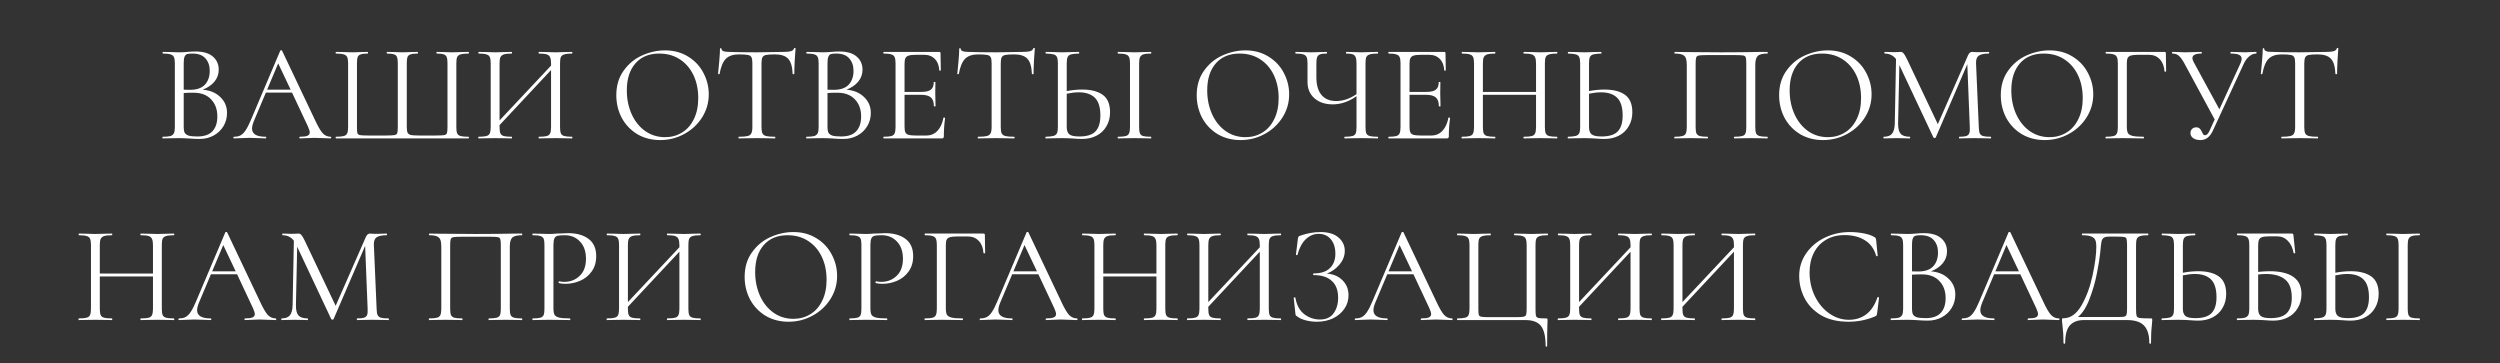 <?xml version="1.0" encoding="UTF-8"?> <svg xmlns="http://www.w3.org/2000/svg" width="289" height="42" viewBox="0 0 289 42" fill="none"><rect x="0" y="0" width="289" height="42" fill="#333333" stroke="none"/> <path d="M23.429 10.368C24.272 10.432 24.949 10.715 25.461 11.216C25.984 11.707 26.245 12.32 26.245 13.056C26.245 13.621 26.107 14.133 25.829 14.592C25.552 15.051 25.168 15.413 24.677 15.68C24.197 15.936 23.659 16.064 23.061 16.064C22.709 16.064 22.325 16.048 21.909 16.016C21.76 16.005 21.584 15.995 21.381 15.984C21.178 15.973 20.954 15.968 20.709 15.968L19.621 15.984C19.429 15.995 19.157 16 18.805 16C18.784 16 18.773 15.968 18.773 15.904C18.773 15.84 18.784 15.808 18.805 15.808C19.21 15.808 19.509 15.781 19.701 15.728C19.893 15.664 20.026 15.557 20.101 15.408C20.176 15.259 20.213 15.024 20.213 14.704V7.296C20.213 6.976 20.176 6.741 20.101 6.592C20.037 6.443 19.909 6.341 19.717 6.288C19.525 6.224 19.232 6.192 18.837 6.192C18.805 6.192 18.789 6.16 18.789 6.096C18.789 6.032 18.805 6 18.837 6L19.621 6.016C20.069 6.037 20.432 6.048 20.709 6.048C20.901 6.048 21.077 6.043 21.237 6.032C21.408 6.021 21.552 6.011 21.669 6C22 5.968 22.309 5.952 22.597 5.952C23.493 5.952 24.165 6.149 24.613 6.544C25.061 6.928 25.285 7.435 25.285 8.064C25.285 8.576 25.12 9.035 24.789 9.44C24.459 9.835 24.005 10.144 23.429 10.368ZM22.245 6.192C21.968 6.192 21.76 6.213 21.621 6.256C21.493 6.299 21.397 6.4 21.333 6.56C21.269 6.72 21.237 6.976 21.237 7.328V10.368L21.957 10.384C22.736 10.384 23.312 10.187 23.685 9.792C24.058 9.387 24.245 8.853 24.245 8.192C24.245 7.595 24.08 7.115 23.749 6.752C23.429 6.379 22.928 6.192 22.245 6.192ZM22.821 15.776C23.6 15.776 24.176 15.579 24.549 15.184C24.933 14.779 25.125 14.203 25.125 13.456C25.125 12.645 24.885 11.989 24.405 11.488C23.936 10.987 23.285 10.731 22.453 10.72C22.112 10.709 21.706 10.72 21.237 10.752V14.704C21.237 14.981 21.274 15.195 21.349 15.344C21.434 15.493 21.589 15.605 21.813 15.68C22.048 15.744 22.384 15.776 22.821 15.776ZM38.223 15.808C38.266 15.808 38.287 15.84 38.287 15.904C38.287 15.968 38.266 16 38.223 16C38.02 16 37.706 15.989 37.279 15.968C36.852 15.947 36.543 15.936 36.351 15.936C36.116 15.936 35.818 15.947 35.455 15.968C35.114 15.989 34.852 16 34.671 16C34.628 16 34.607 15.968 34.607 15.904C34.607 15.84 34.628 15.808 34.671 15.808C35.066 15.808 35.354 15.771 35.535 15.696C35.716 15.621 35.807 15.493 35.807 15.312C35.807 15.163 35.738 14.933 35.599 14.624L33.759 10.704H30.735L29.359 13.968C29.21 14.331 29.135 14.629 29.135 14.864C29.135 15.493 29.658 15.808 30.703 15.808C30.756 15.808 30.783 15.84 30.783 15.904C30.783 15.968 30.756 16 30.703 16C30.511 16 30.234 15.989 29.871 15.968C29.466 15.947 29.114 15.936 28.815 15.936C28.538 15.936 28.218 15.947 27.855 15.968C27.535 15.989 27.268 16 27.055 16C27.002 16 26.975 15.968 26.975 15.904C26.975 15.84 27.002 15.808 27.055 15.808C27.354 15.808 27.604 15.755 27.807 15.648C28.02 15.531 28.218 15.333 28.399 15.056C28.591 14.768 28.799 14.357 29.023 13.824L32.399 5.856C32.42 5.824 32.458 5.808 32.511 5.808C32.564 5.808 32.596 5.824 32.607 5.856L36.383 13.808C36.746 14.597 37.055 15.131 37.311 15.408C37.567 15.675 37.871 15.808 38.223 15.808ZM30.879 10.368H33.599L32.159 7.328L30.879 10.368ZM38.833 16C38.812 16 38.801 15.968 38.801 15.904C38.801 15.84 38.812 15.808 38.833 15.808C39.239 15.808 39.537 15.781 39.729 15.728C39.932 15.675 40.065 15.573 40.129 15.424C40.204 15.264 40.241 15.024 40.241 14.704V7.296C40.241 6.976 40.204 6.741 40.129 6.592C40.065 6.443 39.932 6.341 39.729 6.288C39.537 6.224 39.239 6.192 38.833 6.192C38.812 6.192 38.801 6.16 38.801 6.096C38.801 6.032 38.812 6 38.833 6L39.633 6.016C40.081 6.037 40.444 6.048 40.721 6.048C41.009 6.048 41.367 6.037 41.793 6.016L42.497 6C42.529 6 42.545 6.032 42.545 6.096C42.545 6.16 42.529 6.192 42.497 6.192C42.135 6.192 41.868 6.224 41.697 6.288C41.527 6.341 41.409 6.443 41.345 6.592C41.292 6.741 41.265 6.976 41.265 7.296V14.672C41.265 15.035 41.281 15.275 41.313 15.392C41.356 15.509 41.452 15.584 41.601 15.616C41.751 15.648 42.055 15.664 42.513 15.664H44.657C45.127 15.664 45.441 15.648 45.601 15.616C45.772 15.584 45.879 15.509 45.921 15.392C45.964 15.264 45.985 15.024 45.985 14.672V7.296C45.985 6.976 45.953 6.741 45.889 6.592C45.836 6.443 45.724 6.341 45.553 6.288C45.383 6.224 45.116 6.192 44.753 6.192C44.721 6.192 44.705 6.16 44.705 6.096C44.705 6.032 44.721 6 44.753 6L45.521 6.016C45.948 6.037 46.279 6.048 46.513 6.048C46.78 6.048 47.116 6.037 47.521 6.016L48.273 6C48.305 6 48.321 6.032 48.321 6.096C48.321 6.16 48.305 6.192 48.273 6.192C47.911 6.192 47.639 6.224 47.457 6.288C47.287 6.341 47.169 6.443 47.105 6.592C47.052 6.741 47.025 6.976 47.025 7.296V14.704C47.025 15.013 47.063 15.237 47.137 15.376C47.223 15.504 47.356 15.584 47.537 15.616C47.729 15.648 48.039 15.664 48.465 15.664H50.401C50.881 15.664 51.201 15.648 51.361 15.616C51.521 15.584 51.623 15.509 51.665 15.392C51.708 15.275 51.729 15.035 51.729 14.672V7.296C51.729 6.976 51.697 6.741 51.633 6.592C51.58 6.443 51.468 6.341 51.297 6.288C51.127 6.224 50.86 6.192 50.497 6.192C50.465 6.192 50.449 6.16 50.449 6.096C50.449 6.032 50.465 6 50.497 6L51.233 6.016C51.66 6.037 52.007 6.048 52.273 6.048C52.551 6.048 52.913 6.037 53.361 6.016L54.161 6C54.193 6 54.209 6.032 54.209 6.096C54.209 6.16 54.193 6.192 54.161 6.192C53.756 6.192 53.452 6.224 53.249 6.288C53.057 6.341 52.924 6.443 52.849 6.592C52.785 6.741 52.753 6.976 52.753 7.296V14.704C52.753 15.024 52.785 15.264 52.849 15.424C52.924 15.573 53.057 15.675 53.249 15.728C53.452 15.781 53.756 15.808 54.161 15.808C54.193 15.808 54.209 15.84 54.209 15.904C54.209 15.968 54.193 16 54.161 16H38.833ZM66.134 15.808C66.155 15.808 66.166 15.84 66.166 15.904C66.166 15.968 66.155 16 66.134 16C65.793 16 65.526 15.995 65.334 15.984L64.23 15.968L63.062 15.984C62.87 15.995 62.614 16 62.294 16C62.273 16 62.262 15.968 62.262 15.904C62.262 15.84 62.273 15.808 62.294 15.808C62.71 15.808 63.014 15.781 63.206 15.728C63.398 15.675 63.526 15.573 63.59 15.424C63.664 15.264 63.702 15.024 63.702 14.704V8.096L57.75 14.464V14.704C57.75 15.024 57.782 15.264 57.846 15.424C57.92 15.573 58.054 15.675 58.246 15.728C58.438 15.781 58.742 15.808 59.158 15.808C59.179 15.808 59.19 15.84 59.19 15.904C59.19 15.968 59.179 16 59.158 16C58.827 16 58.566 15.995 58.374 15.984L57.222 15.968L56.118 15.984C55.926 15.995 55.659 16 55.318 16C55.297 16 55.286 15.968 55.286 15.904C55.286 15.84 55.297 15.808 55.318 15.808C55.723 15.808 56.022 15.781 56.214 15.728C56.416 15.675 56.55 15.573 56.614 15.424C56.688 15.264 56.726 15.024 56.726 14.704V7.296C56.726 6.976 56.688 6.741 56.614 6.592C56.55 6.443 56.422 6.341 56.23 6.288C56.038 6.224 55.739 6.192 55.334 6.192C55.312 6.192 55.302 6.16 55.302 6.096C55.302 6.032 55.312 6 55.334 6L56.15 6.016C56.598 6.037 56.955 6.048 57.222 6.048C57.531 6.048 57.92 6.037 58.39 6.016L59.158 6C59.179 6 59.19 6.032 59.19 6.096C59.19 6.16 59.179 6.192 59.158 6.192C58.752 6.192 58.449 6.224 58.246 6.288C58.054 6.352 57.92 6.464 57.846 6.624C57.782 6.773 57.75 7.008 57.75 7.328V13.92L63.702 7.584V7.328C63.702 7.008 63.664 6.773 63.59 6.624C63.526 6.464 63.398 6.352 63.206 6.288C63.014 6.224 62.71 6.192 62.294 6.192C62.273 6.192 62.262 6.16 62.262 6.096C62.262 6.032 62.273 6 62.294 6L63.062 6.016C63.531 6.037 63.92 6.048 64.23 6.048C64.496 6.048 64.865 6.037 65.334 6.016L66.134 6C66.155 6 66.166 6.032 66.166 6.096C66.166 6.16 66.155 6.192 66.134 6.192C65.728 6.192 65.43 6.224 65.238 6.288C65.046 6.341 64.912 6.443 64.838 6.592C64.774 6.741 64.742 6.976 64.742 7.296V14.704C64.742 15.024 64.774 15.264 64.838 15.424C64.912 15.573 65.046 15.675 65.238 15.728C65.43 15.781 65.728 15.808 66.134 15.808ZM76.317 16.192C75.325 16.192 74.44 15.963 73.661 15.504C72.893 15.035 72.296 14.405 71.869 13.616C71.453 12.816 71.245 11.947 71.245 11.008C71.245 9.909 71.522 8.971 72.077 8.192C72.632 7.403 73.341 6.811 74.205 6.416C75.08 6.021 75.97 5.824 76.877 5.824C77.89 5.824 78.781 6.064 79.549 6.544C80.317 7.013 80.904 7.637 81.309 8.416C81.725 9.195 81.933 10.021 81.933 10.896C81.933 11.867 81.677 12.757 81.165 13.568C80.653 14.379 79.965 15.019 79.101 15.488C78.248 15.957 77.32 16.192 76.317 16.192ZM76.877 15.856C77.602 15.856 78.253 15.68 78.829 15.328C79.416 14.976 79.874 14.459 80.205 13.776C80.546 13.093 80.717 12.283 80.717 11.344C80.717 10.341 80.53 9.451 80.157 8.672C79.784 7.893 79.256 7.285 78.573 6.848C77.901 6.411 77.112 6.192 76.205 6.192C75.032 6.192 74.114 6.571 73.453 7.328C72.792 8.085 72.461 9.125 72.461 10.448C72.461 11.451 72.648 12.368 73.021 13.2C73.394 14.021 73.917 14.672 74.589 15.152C75.261 15.621 76.024 15.856 76.877 15.856ZM85.422 6.288C84.75 6.288 84.244 6.459 83.902 6.8C83.572 7.141 83.332 7.723 83.182 8.544C83.182 8.565 83.15 8.576 83.086 8.576C83.033 8.576 83.006 8.565 83.006 8.544C83.049 8.16 83.097 7.659 83.15 7.04C83.204 6.421 83.23 5.957 83.23 5.648C83.23 5.595 83.257 5.568 83.31 5.568C83.374 5.568 83.406 5.595 83.406 5.648C83.406 5.883 83.694 6 84.27 6C85.177 6.032 86.249 6.048 87.486 6.048C88.116 6.048 88.782 6.037 89.486 6.016L90.574 6C90.958 6 91.241 5.973 91.422 5.92C91.614 5.867 91.737 5.76 91.79 5.6C91.801 5.557 91.833 5.536 91.886 5.536C91.94 5.536 91.966 5.557 91.966 5.6C91.934 5.909 91.902 6.379 91.87 7.008C91.838 7.637 91.822 8.149 91.822 8.544C91.822 8.565 91.79 8.576 91.726 8.576C91.662 8.576 91.63 8.565 91.63 8.544C91.598 7.712 91.428 7.131 91.118 6.8C90.809 6.459 90.297 6.288 89.582 6.288C89.102 6.288 88.761 6.309 88.558 6.352C88.356 6.395 88.217 6.485 88.142 6.624C88.068 6.763 88.03 6.997 88.03 7.328V14.704C88.03 15.035 88.068 15.275 88.142 15.424C88.217 15.573 88.361 15.675 88.574 15.728C88.788 15.781 89.124 15.808 89.582 15.808C89.614 15.808 89.63 15.84 89.63 15.904C89.63 15.968 89.614 16 89.582 16C89.23 16 88.948 15.995 88.734 15.984L87.486 15.968L86.286 15.984C86.073 15.995 85.78 16 85.406 16C85.385 16 85.374 15.968 85.374 15.904C85.374 15.84 85.385 15.808 85.406 15.808C85.865 15.808 86.201 15.781 86.414 15.728C86.628 15.675 86.772 15.573 86.846 15.424C86.932 15.264 86.974 15.024 86.974 14.704V7.296C86.974 6.965 86.937 6.736 86.862 6.608C86.788 6.469 86.649 6.384 86.446 6.352C86.244 6.309 85.902 6.288 85.422 6.288ZM97.851 10.368C98.694 10.432 99.371 10.715 99.883 11.216C100.406 11.707 100.667 12.32 100.667 13.056C100.667 13.621 100.528 14.133 100.251 14.592C99.974 15.051 99.59 15.413 99.099 15.68C98.619 15.936 98.08 16.064 97.483 16.064C97.131 16.064 96.747 16.048 96.331 16.016C96.182 16.005 96.006 15.995 95.803 15.984C95.6 15.973 95.376 15.968 95.131 15.968L94.043 15.984C93.851 15.995 93.579 16 93.227 16C93.206 16 93.195 15.968 93.195 15.904C93.195 15.84 93.206 15.808 93.227 15.808C93.632 15.808 93.931 15.781 94.123 15.728C94.315 15.664 94.448 15.557 94.523 15.408C94.598 15.259 94.635 15.024 94.635 14.704V7.296C94.635 6.976 94.598 6.741 94.523 6.592C94.459 6.443 94.331 6.341 94.139 6.288C93.947 6.224 93.654 6.192 93.259 6.192C93.227 6.192 93.211 6.16 93.211 6.096C93.211 6.032 93.227 6 93.259 6L94.043 6.016C94.491 6.037 94.854 6.048 95.131 6.048C95.323 6.048 95.499 6.043 95.659 6.032C95.83 6.021 95.974 6.011 96.091 6C96.422 5.968 96.731 5.952 97.019 5.952C97.915 5.952 98.587 6.149 99.035 6.544C99.483 6.928 99.707 7.435 99.707 8.064C99.707 8.576 99.542 9.035 99.211 9.44C98.88 9.835 98.427 10.144 97.851 10.368ZM96.667 6.192C96.39 6.192 96.182 6.213 96.043 6.256C95.915 6.299 95.819 6.4 95.755 6.56C95.691 6.72 95.659 6.976 95.659 7.328V10.368L96.379 10.384C97.158 10.384 97.734 10.187 98.107 9.792C98.48 9.387 98.667 8.853 98.667 8.192C98.667 7.595 98.502 7.115 98.171 6.752C97.851 6.379 97.35 6.192 96.667 6.192ZM97.243 15.776C98.022 15.776 98.598 15.579 98.971 15.184C99.355 14.779 99.547 14.203 99.547 13.456C99.547 12.645 99.307 11.989 98.827 11.488C98.358 10.987 97.707 10.731 96.875 10.72C96.534 10.709 96.128 10.72 95.659 10.752V14.704C95.659 14.981 95.696 15.195 95.771 15.344C95.856 15.493 96.011 15.605 96.235 15.68C96.47 15.744 96.806 15.776 97.243 15.776ZM109.061 13.616C109.061 13.595 109.082 13.584 109.125 13.584C109.157 13.584 109.184 13.589 109.205 13.6C109.237 13.611 109.253 13.627 109.253 13.648C109.157 14.32 109.109 15.024 109.109 15.76C109.109 15.845 109.088 15.909 109.045 15.952C109.013 15.984 108.949 16 108.853 16H102.149C102.128 16 102.117 15.968 102.117 15.904C102.117 15.84 102.128 15.808 102.149 15.808C102.554 15.808 102.848 15.781 103.029 15.728C103.221 15.675 103.349 15.573 103.413 15.424C103.488 15.264 103.525 15.024 103.525 14.704V7.296C103.525 6.976 103.488 6.741 103.413 6.592C103.349 6.443 103.221 6.341 103.029 6.288C102.848 6.224 102.554 6.192 102.149 6.192C102.128 6.192 102.117 6.16 102.117 6.096C102.117 6.032 102.128 6 102.149 6H108.581C108.677 6 108.725 6.048 108.725 6.144L108.757 8.112C108.757 8.144 108.73 8.165 108.677 8.176C108.624 8.176 108.592 8.16 108.581 8.128C108.549 7.563 108.378 7.125 108.069 6.816C107.76 6.496 107.349 6.336 106.837 6.336H105.861C105.488 6.336 105.21 6.368 105.029 6.432C104.858 6.485 104.736 6.587 104.661 6.736C104.597 6.875 104.565 7.088 104.565 7.376V10.624H106.517C107.029 10.624 107.392 10.539 107.605 10.368C107.829 10.197 107.941 9.909 107.941 9.504C107.941 9.483 107.973 9.472 108.037 9.472C108.101 9.472 108.133 9.483 108.133 9.504L108.117 10.8C108.117 11.109 108.122 11.344 108.133 11.504L108.149 12.272C108.149 12.293 108.117 12.304 108.053 12.304C107.989 12.304 107.957 12.293 107.957 12.272C107.957 11.803 107.84 11.467 107.605 11.264C107.381 11.061 107.002 10.96 106.469 10.96H104.565V14.64C104.565 14.939 104.597 15.157 104.661 15.296C104.725 15.435 104.842 15.531 105.013 15.584C105.184 15.637 105.45 15.664 105.813 15.664H107.093C107.605 15.664 108.032 15.483 108.373 15.12C108.714 14.757 108.944 14.256 109.061 13.616ZM113.079 6.288C112.407 6.288 111.9 6.459 111.559 6.8C111.228 7.141 110.988 7.723 110.839 8.544C110.839 8.565 110.807 8.576 110.743 8.576C110.689 8.576 110.663 8.565 110.663 8.544C110.705 8.16 110.753 7.659 110.807 7.04C110.86 6.421 110.887 5.957 110.887 5.648C110.887 5.595 110.913 5.568 110.967 5.568C111.031 5.568 111.063 5.595 111.063 5.648C111.063 5.883 111.351 6 111.927 6C112.833 6.032 113.905 6.048 115.143 6.048C115.772 6.048 116.439 6.037 117.143 6.016L118.231 6C118.615 6 118.897 5.973 119.079 5.92C119.271 5.867 119.393 5.76 119.447 5.6C119.457 5.557 119.489 5.536 119.543 5.536C119.596 5.536 119.623 5.557 119.623 5.6C119.591 5.909 119.559 6.379 119.527 7.008C119.495 7.637 119.479 8.149 119.479 8.544C119.479 8.565 119.447 8.576 119.383 8.576C119.319 8.576 119.287 8.565 119.287 8.544C119.255 7.712 119.084 7.131 118.775 6.8C118.465 6.459 117.953 6.288 117.239 6.288C116.759 6.288 116.417 6.309 116.215 6.352C116.012 6.395 115.873 6.485 115.799 6.624C115.724 6.763 115.687 6.997 115.687 7.328V14.704C115.687 15.035 115.724 15.275 115.799 15.424C115.873 15.573 116.017 15.675 116.231 15.728C116.444 15.781 116.78 15.808 117.239 15.808C117.271 15.808 117.287 15.84 117.287 15.904C117.287 15.968 117.271 16 117.239 16C116.887 16 116.604 15.995 116.391 15.984L115.143 15.968L113.943 15.984C113.729 15.995 113.436 16 113.063 16C113.041 16 113.031 15.968 113.031 15.904C113.031 15.84 113.041 15.808 113.063 15.808C113.521 15.808 113.857 15.781 114.071 15.728C114.284 15.675 114.428 15.573 114.503 15.424C114.588 15.264 114.631 15.024 114.631 14.704V7.296C114.631 6.965 114.593 6.736 114.519 6.608C114.444 6.469 114.305 6.384 114.103 6.352C113.9 6.309 113.559 6.288 113.079 6.288ZM125.107 10.352C126.121 10.352 126.91 10.555 127.475 10.96C128.041 11.365 128.323 12.037 128.323 12.976C128.323 13.584 128.185 14.123 127.907 14.592C127.641 15.061 127.262 15.424 126.771 15.68C126.281 15.936 125.721 16.064 125.091 16.064C124.814 16.064 124.483 16.048 124.099 16.016C123.95 16.005 123.758 15.995 123.523 15.984C123.299 15.973 123.049 15.968 122.771 15.968L121.715 15.984C121.513 15.995 121.235 16 120.883 16C120.862 16 120.851 15.968 120.851 15.904C120.851 15.84 120.862 15.808 120.883 15.808C121.299 15.797 121.598 15.765 121.779 15.712C121.971 15.659 122.105 15.557 122.179 15.408C122.254 15.259 122.291 15.024 122.291 14.704V7.296C122.291 6.976 122.254 6.741 122.179 6.592C122.115 6.443 121.987 6.341 121.795 6.288C121.614 6.235 121.321 6.203 120.915 6.192C120.883 6.192 120.867 6.16 120.867 6.096C120.867 6.032 120.883 6 120.915 6L121.683 6.016C122.11 6.037 122.473 6.048 122.771 6.048C123.081 6.048 123.47 6.037 123.939 6.016L124.723 6C124.745 6 124.755 6.032 124.755 6.096C124.755 6.16 124.745 6.192 124.723 6.192C124.307 6.203 124.003 6.235 123.811 6.288C123.619 6.341 123.486 6.448 123.411 6.608C123.347 6.757 123.315 6.997 123.315 7.328V10.528C123.923 10.411 124.521 10.352 125.107 10.352ZM124.771 15.776C125.635 15.776 126.254 15.584 126.627 15.2C127.011 14.805 127.203 14.192 127.203 13.36C127.203 12.4 126.99 11.712 126.563 11.296C126.137 10.88 125.518 10.672 124.707 10.672C124.291 10.672 123.827 10.725 123.315 10.832V14.704C123.315 15.077 123.411 15.349 123.603 15.52C123.795 15.691 124.185 15.776 124.771 15.776ZM131.683 14.704C131.683 15.024 131.715 15.264 131.779 15.424C131.843 15.573 131.966 15.675 132.147 15.728C132.339 15.781 132.638 15.808 133.043 15.808C133.075 15.808 133.091 15.84 133.091 15.904C133.091 15.968 133.075 16 133.043 16C132.723 16 132.467 15.995 132.275 15.984L131.139 15.968L130.035 15.984C129.843 15.995 129.582 16 129.251 16C129.219 16 129.203 15.968 129.203 15.904C129.203 15.84 129.219 15.808 129.251 15.808C129.657 15.808 129.95 15.781 130.131 15.728C130.323 15.675 130.451 15.573 130.515 15.424C130.59 15.264 130.627 15.024 130.627 14.704V7.296C130.627 6.976 130.59 6.741 130.515 6.592C130.451 6.443 130.323 6.341 130.131 6.288C129.95 6.224 129.657 6.192 129.251 6.192C129.219 6.192 129.203 6.16 129.203 6.096C129.203 6.032 129.219 6 129.251 6L130.035 6.016C130.483 6.037 130.851 6.048 131.139 6.048C131.459 6.048 131.843 6.037 132.291 6.016L133.043 6C133.075 6 133.091 6.032 133.091 6.096C133.091 6.16 133.075 6.192 133.043 6.192C132.649 6.192 132.355 6.224 132.163 6.288C131.982 6.352 131.854 6.464 131.779 6.624C131.715 6.773 131.683 7.008 131.683 7.328V14.704ZM143.411 16.192C142.419 16.192 141.533 15.963 140.755 15.504C139.987 15.035 139.389 14.405 138.963 13.616C138.547 12.816 138.339 11.947 138.339 11.008C138.339 9.909 138.616 8.971 139.171 8.192C139.725 7.403 140.435 6.811 141.299 6.416C142.173 6.021 143.064 5.824 143.971 5.824C144.984 5.824 145.875 6.064 146.643 6.544C147.411 7.013 147.997 7.637 148.403 8.416C148.819 9.195 149.027 10.021 149.027 10.896C149.027 11.867 148.771 12.757 148.259 13.568C147.747 14.379 147.059 15.019 146.195 15.488C145.341 15.957 144.413 16.192 143.411 16.192ZM143.971 15.856C144.696 15.856 145.347 15.68 145.923 15.328C146.509 14.976 146.968 14.459 147.299 13.776C147.64 13.093 147.811 12.283 147.811 11.344C147.811 10.341 147.624 9.451 147.251 8.672C146.877 7.893 146.349 7.285 145.667 6.848C144.995 6.411 144.205 6.192 143.299 6.192C142.125 6.192 141.208 6.571 140.547 7.328C139.885 8.085 139.555 9.125 139.555 10.448C139.555 11.451 139.741 12.368 140.115 13.2C140.488 14.021 141.011 14.672 141.683 15.152C142.355 15.621 143.117 15.856 143.971 15.856ZM159.261 15.808C159.293 15.808 159.309 15.84 159.309 15.904C159.309 15.968 159.293 16 159.261 16C158.93 16 158.663 15.995 158.461 15.984L157.357 15.968L156.221 15.984C156.039 15.995 155.783 16 155.453 16C155.421 16 155.405 15.968 155.405 15.904C155.405 15.84 155.421 15.808 155.453 15.808C155.858 15.808 156.151 15.781 156.333 15.728C156.525 15.675 156.653 15.573 156.717 15.424C156.781 15.275 156.813 15.035 156.813 14.704V11.12C155.927 11.749 155.01 12.064 154.061 12.064C153.186 12.064 152.482 11.829 151.949 11.36C151.415 10.891 151.149 10.261 151.149 9.472V7.296C151.149 6.976 151.111 6.741 151.037 6.592C150.973 6.443 150.845 6.341 150.653 6.288C150.471 6.224 150.183 6.192 149.789 6.192C149.757 6.192 149.741 6.16 149.741 6.096C149.741 6.032 149.757 6 149.789 6L150.461 6.016C150.887 6.037 151.271 6.048 151.613 6.048C151.933 6.048 152.306 6.037 152.733 6.016L153.357 6C153.389 6 153.405 6.032 153.405 6.096C153.405 6.16 153.389 6.192 153.357 6.192C153.015 6.192 152.759 6.224 152.589 6.288C152.429 6.352 152.317 6.464 152.253 6.624C152.199 6.773 152.173 7.008 152.173 7.328V8.912C152.173 9.819 152.37 10.507 152.765 10.976C153.159 11.445 153.725 11.68 154.461 11.68C155.261 11.68 156.045 11.413 156.813 10.88V7.328C156.813 7.008 156.781 6.773 156.717 6.624C156.663 6.464 156.557 6.352 156.397 6.288C156.237 6.224 155.981 6.192 155.629 6.192C155.607 6.192 155.597 6.16 155.597 6.096C155.597 6.032 155.607 6 155.629 6L156.333 6.016C156.759 6.037 157.101 6.048 157.357 6.048C157.645 6.048 158.013 6.037 158.461 6.016L159.261 6C159.293 6 159.309 6.032 159.309 6.096C159.309 6.16 159.293 6.192 159.261 6.192C158.855 6.192 158.551 6.224 158.349 6.288C158.157 6.341 158.023 6.443 157.949 6.592C157.885 6.741 157.853 6.976 157.853 7.296V14.704C157.853 15.024 157.885 15.264 157.949 15.424C158.023 15.573 158.157 15.675 158.349 15.728C158.551 15.781 158.855 15.808 159.261 15.808ZM167.436 13.616C167.436 13.595 167.457 13.584 167.5 13.584C167.532 13.584 167.559 13.589 167.58 13.6C167.612 13.611 167.628 13.627 167.628 13.648C167.532 14.32 167.484 15.024 167.484 15.76C167.484 15.845 167.463 15.909 167.42 15.952C167.388 15.984 167.324 16 167.228 16H160.524C160.503 16 160.492 15.968 160.492 15.904C160.492 15.84 160.503 15.808 160.524 15.808C160.929 15.808 161.223 15.781 161.404 15.728C161.596 15.675 161.724 15.573 161.788 15.424C161.863 15.264 161.9 15.024 161.9 14.704V7.296C161.9 6.976 161.863 6.741 161.788 6.592C161.724 6.443 161.596 6.341 161.404 6.288C161.223 6.224 160.929 6.192 160.524 6.192C160.503 6.192 160.492 6.16 160.492 6.096C160.492 6.032 160.503 6 160.524 6H166.956C167.052 6 167.1 6.048 167.1 6.144L167.132 8.112C167.132 8.144 167.105 8.165 167.052 8.176C166.999 8.176 166.967 8.16 166.956 8.128C166.924 7.563 166.753 7.125 166.444 6.816C166.135 6.496 165.724 6.336 165.212 6.336H164.236C163.863 6.336 163.585 6.368 163.404 6.432C163.233 6.485 163.111 6.587 163.036 6.736C162.972 6.875 162.94 7.088 162.94 7.376V10.624H164.892C165.404 10.624 165.767 10.539 165.98 10.368C166.204 10.197 166.316 9.909 166.316 9.504C166.316 9.483 166.348 9.472 166.412 9.472C166.476 9.472 166.508 9.483 166.508 9.504L166.492 10.8C166.492 11.109 166.497 11.344 166.508 11.504L166.524 12.272C166.524 12.293 166.492 12.304 166.428 12.304C166.364 12.304 166.332 12.293 166.332 12.272C166.332 11.803 166.215 11.467 165.98 11.264C165.756 11.061 165.377 10.96 164.844 10.96H162.94V14.64C162.94 14.939 162.972 15.157 163.036 15.296C163.1 15.435 163.217 15.531 163.388 15.584C163.559 15.637 163.825 15.664 164.188 15.664H165.468C165.98 15.664 166.407 15.483 166.748 15.12C167.089 14.757 167.319 14.256 167.436 13.616ZM179.982 15.808C180.014 15.808 180.03 15.84 180.03 15.904C180.03 15.968 180.014 16 179.982 16C179.651 16 179.39 15.995 179.198 15.984L178.094 15.968L176.926 15.984C176.734 15.995 176.478 16 176.158 16C176.126 16 176.11 15.968 176.11 15.904C176.11 15.84 176.126 15.808 176.158 15.808C176.574 15.808 176.878 15.781 177.07 15.728C177.262 15.675 177.39 15.573 177.454 15.424C177.528 15.264 177.566 15.024 177.566 14.704V10.96H171.422V14.704C171.422 15.024 171.454 15.264 171.518 15.424C171.592 15.573 171.726 15.675 171.918 15.728C172.11 15.781 172.414 15.808 172.83 15.808C172.851 15.808 172.862 15.84 172.862 15.904C172.862 15.968 172.851 16 172.83 16C172.499 16 172.238 15.995 172.046 15.984L170.894 15.968L169.79 15.984C169.598 15.995 169.331 16 168.99 16C168.968 16 168.958 15.968 168.958 15.904C168.958 15.84 168.968 15.808 168.99 15.808C169.395 15.808 169.694 15.781 169.886 15.728C170.088 15.675 170.222 15.573 170.286 15.424C170.36 15.264 170.398 15.024 170.398 14.704V7.296C170.398 6.976 170.36 6.741 170.286 6.592C170.222 6.443 170.094 6.341 169.902 6.288C169.71 6.224 169.411 6.192 169.006 6.192C168.984 6.192 168.974 6.16 168.974 6.096C168.974 6.032 168.984 6 169.006 6L169.822 6.016C170.27 6.037 170.627 6.048 170.894 6.048C171.203 6.048 171.592 6.037 172.062 6.016L172.83 6C172.851 6 172.862 6.032 172.862 6.096C172.862 6.16 172.851 6.192 172.83 6.192C172.424 6.192 172.12 6.224 171.918 6.288C171.726 6.352 171.592 6.464 171.518 6.624C171.454 6.773 171.422 7.008 171.422 7.328V10.624H177.566V7.328C177.566 7.008 177.528 6.773 177.454 6.624C177.39 6.464 177.262 6.352 177.07 6.288C176.878 6.224 176.574 6.192 176.158 6.192C176.126 6.192 176.11 6.16 176.11 6.096C176.11 6.032 176.126 6 176.158 6L176.926 6.016C177.395 6.037 177.784 6.048 178.094 6.048C178.382 6.048 178.75 6.037 179.198 6.016L179.982 6C180.014 6 180.03 6.032 180.03 6.096C180.03 6.16 180.014 6.192 179.982 6.192C179.576 6.192 179.278 6.224 179.086 6.288C178.894 6.341 178.76 6.443 178.686 6.592C178.622 6.741 178.59 6.976 178.59 7.296V14.704C178.59 15.024 178.622 15.264 178.686 15.424C178.76 15.573 178.894 15.675 179.086 15.728C179.278 15.781 179.576 15.808 179.982 15.808ZM185.482 10.352C186.496 10.352 187.285 10.555 187.85 10.96C188.416 11.365 188.698 12.037 188.698 12.976C188.698 13.584 188.56 14.123 188.282 14.592C188.016 15.061 187.637 15.424 187.146 15.68C186.656 15.936 186.096 16.064 185.466 16.064C185.189 16.064 184.858 16.048 184.474 16.016C184.325 16.005 184.133 15.995 183.898 15.984C183.674 15.973 183.424 15.968 183.146 15.968L182.09 15.984C181.888 15.995 181.61 16 181.258 16C181.237 16 181.226 15.968 181.226 15.904C181.226 15.84 181.237 15.808 181.258 15.808C181.674 15.797 181.973 15.765 182.154 15.712C182.346 15.659 182.48 15.557 182.554 15.408C182.629 15.259 182.666 15.024 182.666 14.704V7.296C182.666 6.976 182.629 6.741 182.554 6.592C182.49 6.443 182.362 6.341 182.17 6.288C181.989 6.235 181.696 6.203 181.29 6.192C181.258 6.192 181.242 6.16 181.242 6.096C181.242 6.032 181.258 6 181.29 6L182.058 6.016C182.485 6.037 182.848 6.048 183.146 6.048C183.456 6.048 183.845 6.037 184.314 6.016L185.098 6C185.12 6 185.13 6.032 185.13 6.096C185.13 6.16 185.12 6.192 185.098 6.192C184.682 6.203 184.378 6.235 184.186 6.288C183.994 6.341 183.861 6.448 183.786 6.608C183.722 6.757 183.69 6.997 183.69 7.328V10.528C184.298 10.411 184.896 10.352 185.482 10.352ZM185.146 15.776C186.01 15.776 186.629 15.584 187.002 15.2C187.386 14.805 187.578 14.192 187.578 13.36C187.578 12.4 187.365 11.712 186.938 11.296C186.512 10.88 185.893 10.672 185.082 10.672C184.666 10.672 184.202 10.725 183.69 10.832V14.704C183.69 15.077 183.786 15.349 183.978 15.52C184.17 15.691 184.56 15.776 185.146 15.776ZM204.303 15.808C204.335 15.808 204.351 15.84 204.351 15.904C204.351 15.968 204.335 16 204.303 16C203.962 16 203.695 15.995 203.503 15.984L202.415 15.968L201.279 15.984C201.087 15.995 200.826 16 200.495 16C200.463 16 200.447 15.968 200.447 15.904C200.447 15.84 200.463 15.808 200.495 15.808C200.901 15.808 201.199 15.781 201.391 15.728C201.583 15.675 201.711 15.573 201.775 15.424C201.839 15.264 201.871 15.024 201.871 14.704V7.36C201.871 6.997 201.85 6.757 201.807 6.64C201.775 6.523 201.685 6.448 201.535 6.416C201.386 6.384 201.082 6.368 200.623 6.368H197.343C196.863 6.368 196.543 6.384 196.383 6.416C196.223 6.448 196.122 6.528 196.079 6.656C196.037 6.773 196.015 7.008 196.015 7.36V14.704C196.015 15.024 196.047 15.264 196.111 15.424C196.186 15.573 196.314 15.675 196.495 15.728C196.687 15.781 196.991 15.808 197.407 15.808C197.429 15.808 197.439 15.84 197.439 15.904C197.439 15.968 197.429 16 197.407 16C197.077 16 196.815 15.995 196.623 15.984L195.471 15.968L194.383 15.984C194.191 15.995 193.925 16 193.583 16C193.562 16 193.551 15.968 193.551 15.904C193.551 15.84 193.562 15.808 193.583 15.808C193.989 15.808 194.287 15.781 194.479 15.728C194.682 15.675 194.815 15.573 194.879 15.424C194.954 15.264 194.991 15.024 194.991 14.704V7.488C194.991 7.157 194.954 6.901 194.879 6.72C194.815 6.539 194.682 6.405 194.479 6.32C194.277 6.235 193.983 6.192 193.599 6.192C193.578 6.192 193.567 6.16 193.567 6.096C193.567 6.032 193.578 6 193.599 6C193.962 6 194.309 6.005 194.639 6.016C196.026 6.037 197.482 6.048 199.007 6.048C200.394 6.048 201.983 6.032 203.775 6H204.303C204.335 6 204.351 6.032 204.351 6.096C204.351 6.16 204.335 6.192 204.303 6.192C203.749 6.192 203.375 6.288 203.183 6.48C203.002 6.672 202.911 7.008 202.911 7.488V14.704C202.911 15.024 202.943 15.264 203.007 15.424C203.082 15.573 203.215 15.675 203.407 15.728C203.599 15.781 203.898 15.808 204.303 15.808ZM210.739 16.192C209.747 16.192 208.861 15.963 208.083 15.504C207.315 15.035 206.717 14.405 206.291 13.616C205.875 12.816 205.667 11.947 205.667 11.008C205.667 9.909 205.944 8.971 206.499 8.192C207.053 7.403 207.763 6.811 208.627 6.416C209.501 6.021 210.392 5.824 211.299 5.824C212.312 5.824 213.203 6.064 213.971 6.544C214.739 7.013 215.325 7.637 215.731 8.416C216.147 9.195 216.355 10.021 216.355 10.896C216.355 11.867 216.099 12.757 215.587 13.568C215.075 14.379 214.387 15.019 213.523 15.488C212.669 15.957 211.741 16.192 210.739 16.192ZM211.299 15.856C212.024 15.856 212.675 15.68 213.251 15.328C213.837 14.976 214.296 14.459 214.627 13.776C214.968 13.093 215.139 12.283 215.139 11.344C215.139 10.341 214.952 9.451 214.579 8.672C214.205 7.893 213.677 7.285 212.995 6.848C212.323 6.411 211.533 6.192 210.627 6.192C209.453 6.192 208.536 6.571 207.875 7.328C207.213 8.085 206.883 9.125 206.883 10.448C206.883 11.451 207.069 12.368 207.443 13.2C207.816 14.021 208.339 14.672 209.011 15.152C209.683 15.621 210.445 15.856 211.299 15.856ZM230.125 15.808C230.157 15.808 230.173 15.84 230.173 15.904C230.173 15.968 230.157 16 230.125 16C229.794 16 229.533 15.995 229.341 15.984L228.237 15.968L227.213 15.984C227.042 15.995 226.802 16 226.493 16C226.471 16 226.461 15.968 226.461 15.904C226.461 15.84 226.471 15.808 226.493 15.808C226.855 15.808 227.122 15.781 227.293 15.728C227.474 15.664 227.591 15.557 227.645 15.408C227.709 15.259 227.73 15.024 227.709 14.704L227.421 7.424L223.773 15.888C223.751 15.931 223.709 15.952 223.645 15.952C223.591 15.952 223.543 15.931 223.501 15.888L219.565 7.52L219.421 14.256C219.41 14.821 219.506 15.221 219.709 15.456C219.911 15.691 220.269 15.808 220.781 15.808C220.802 15.808 220.813 15.84 220.813 15.904C220.813 15.968 220.802 16 220.781 16C220.482 16 220.253 15.995 220.093 15.984L219.229 15.968L218.397 15.984C218.247 15.995 218.034 16 217.757 16C217.735 16 217.725 15.968 217.725 15.904C217.725 15.84 217.735 15.808 217.757 15.808C218.205 15.808 218.525 15.691 218.717 15.456C218.919 15.211 219.026 14.811 219.037 14.256L219.181 6.832C218.861 6.405 218.423 6.192 217.869 6.192C217.847 6.192 217.837 6.16 217.837 6.096C217.837 6.032 217.847 6 217.869 6L218.461 6.016C218.567 6.027 218.717 6.032 218.909 6.032C219.101 6.032 219.261 6.027 219.389 6.016C219.527 6.005 219.634 6 219.709 6C219.847 6 219.959 6.053 220.045 6.16C220.141 6.256 220.274 6.48 220.445 6.832L224.013 14.352L227.501 6.4C227.618 6.133 227.778 6 227.981 6C228.034 6 228.109 6.005 228.205 6.016C228.311 6.027 228.45 6.032 228.621 6.032L229.373 6.016C229.49 6.005 229.666 6 229.901 6C229.933 6 229.949 6.032 229.949 6.096C229.949 6.16 229.933 6.192 229.901 6.192C229.367 6.192 228.983 6.272 228.749 6.432C228.525 6.581 228.418 6.869 228.429 7.296L228.749 14.704C228.759 15.035 228.797 15.275 228.861 15.424C228.935 15.573 229.063 15.675 229.245 15.728C229.426 15.781 229.719 15.808 230.125 15.808ZM236.364 16.192C235.372 16.192 234.486 15.963 233.708 15.504C232.94 15.035 232.342 14.405 231.916 13.616C231.5 12.816 231.292 11.947 231.292 11.008C231.292 9.909 231.569 8.971 232.124 8.192C232.678 7.403 233.388 6.811 234.252 6.416C235.126 6.021 236.017 5.824 236.924 5.824C237.937 5.824 238.828 6.064 239.596 6.544C240.364 7.013 240.95 7.637 241.356 8.416C241.772 9.195 241.98 10.021 241.98 10.896C241.98 11.867 241.724 12.757 241.212 13.568C240.7 14.379 240.012 15.019 239.148 15.488C238.294 15.957 237.366 16.192 236.364 16.192ZM236.924 15.856C237.649 15.856 238.3 15.68 238.876 15.328C239.462 14.976 239.921 14.459 240.252 13.776C240.593 13.093 240.764 12.283 240.764 11.344C240.764 10.341 240.577 9.451 240.204 8.672C239.83 7.893 239.302 7.285 238.62 6.848C237.948 6.411 237.158 6.192 236.252 6.192C235.078 6.192 234.161 6.571 233.5 7.328C232.838 8.085 232.508 9.125 232.508 10.448C232.508 11.451 232.694 12.368 233.068 13.2C233.441 14.021 233.964 14.672 234.636 15.152C235.308 15.621 236.07 15.856 236.924 15.856ZM243.43 16C243.408 16 243.398 15.968 243.398 15.904C243.398 15.84 243.408 15.808 243.43 15.808C243.835 15.808 244.134 15.781 244.326 15.728C244.518 15.675 244.646 15.573 244.71 15.424C244.784 15.264 244.822 15.024 244.822 14.704V7.296C244.822 6.976 244.784 6.741 244.71 6.592C244.646 6.443 244.518 6.341 244.326 6.288C244.144 6.224 243.851 6.192 243.446 6.192C243.424 6.192 243.414 6.16 243.414 6.096C243.414 6.032 243.424 6 243.446 6H250.214C250.32 6 250.374 6.048 250.374 6.144L250.406 8.24C250.406 8.272 250.374 8.288 250.31 8.288C250.246 8.288 250.214 8.272 250.214 8.24C250.171 7.643 249.99 7.179 249.67 6.848C249.35 6.507 248.934 6.336 248.422 6.336H247.158C246.795 6.336 246.523 6.363 246.342 6.416C246.16 6.469 246.032 6.565 245.958 6.704C245.894 6.843 245.862 7.045 245.862 7.312V14.64C245.862 14.981 245.904 15.232 245.99 15.392C246.086 15.541 246.267 15.648 246.534 15.712C246.8 15.776 247.222 15.808 247.798 15.808C247.83 15.808 247.846 15.84 247.846 15.904C247.846 15.968 247.83 16 247.798 16C247.36 16 247.019 15.995 246.774 15.984L245.334 15.968L244.246 15.984C244.054 15.995 243.782 16 243.43 16ZM260.817 6C260.838 6 260.849 6.032 260.849 6.096C260.849 6.16 260.838 6.192 260.817 6.192C260.54 6.192 260.273 6.299 260.017 6.512C259.761 6.715 259.548 7.003 259.377 7.376L255.809 15.104C255.638 15.467 255.436 15.739 255.201 15.92C254.977 16.101 254.694 16.192 254.353 16.192C254.044 16.192 253.777 16.123 253.553 15.984C253.329 15.835 253.217 15.632 253.217 15.376C253.217 15.195 253.276 15.04 253.393 14.912C253.521 14.784 253.686 14.72 253.889 14.72C254.07 14.72 254.209 14.773 254.305 14.88C254.401 14.976 254.486 15.109 254.561 15.28C254.614 15.397 254.662 15.488 254.705 15.552C254.758 15.605 254.822 15.632 254.897 15.632C255.11 15.632 255.302 15.424 255.473 15.008L256.017 13.808L252.513 7.328C252.278 6.901 252.065 6.608 251.873 6.448C251.692 6.277 251.441 6.192 251.121 6.192C251.1 6.192 251.089 6.16 251.089 6.096C251.089 6.032 251.1 6 251.121 6L251.761 6.016C252.081 6.037 252.353 6.048 252.577 6.048C252.972 6.048 253.393 6.037 253.841 6.016L254.481 6C254.513 6 254.529 6.032 254.529 6.096C254.529 6.16 254.513 6.192 254.481 6.192C253.788 6.192 253.441 6.368 253.441 6.72C253.441 6.837 253.489 6.987 253.585 7.168L256.561 12.64L259.009 7.296C259.094 7.093 259.137 6.928 259.137 6.8C259.137 6.587 259.036 6.432 258.833 6.336C258.63 6.24 258.316 6.192 257.889 6.192C257.857 6.192 257.841 6.16 257.841 6.096C257.841 6.032 257.857 6 257.889 6L258.545 6.016C258.908 6.037 259.238 6.048 259.537 6.048C259.718 6.048 259.937 6.037 260.193 6.016L260.817 6ZM263.766 6.288C263.094 6.288 262.588 6.459 262.246 6.8C261.916 7.141 261.676 7.723 261.526 8.544C261.526 8.565 261.494 8.576 261.43 8.576C261.377 8.576 261.35 8.565 261.35 8.544C261.393 8.16 261.441 7.659 261.494 7.04C261.548 6.421 261.574 5.957 261.574 5.648C261.574 5.595 261.601 5.568 261.654 5.568C261.718 5.568 261.75 5.595 261.75 5.648C261.75 5.883 262.038 6 262.614 6C263.521 6.032 264.593 6.048 265.83 6.048C266.46 6.048 267.126 6.037 267.83 6.016L268.918 6C269.302 6 269.585 5.973 269.766 5.92C269.958 5.867 270.081 5.76 270.134 5.6C270.145 5.557 270.177 5.536 270.23 5.536C270.284 5.536 270.31 5.557 270.31 5.6C270.278 5.909 270.246 6.379 270.214 7.008C270.182 7.637 270.166 8.149 270.166 8.544C270.166 8.565 270.134 8.576 270.07 8.576C270.006 8.576 269.974 8.565 269.974 8.544C269.942 7.712 269.772 7.131 269.462 6.8C269.153 6.459 268.641 6.288 267.926 6.288C267.446 6.288 267.105 6.309 266.902 6.352C266.7 6.395 266.561 6.485 266.486 6.624C266.412 6.763 266.374 6.997 266.374 7.328V14.704C266.374 15.035 266.412 15.275 266.486 15.424C266.561 15.573 266.705 15.675 266.918 15.728C267.132 15.781 267.468 15.808 267.926 15.808C267.958 15.808 267.974 15.84 267.974 15.904C267.974 15.968 267.958 16 267.926 16C267.574 16 267.292 15.995 267.078 15.984L265.83 15.968L264.63 15.984C264.417 15.995 264.124 16 263.75 16C263.729 16 263.718 15.968 263.718 15.904C263.718 15.84 263.729 15.808 263.75 15.808C264.209 15.808 264.545 15.781 264.758 15.728C264.972 15.675 265.116 15.573 265.19 15.424C265.276 15.264 265.318 15.024 265.318 14.704V7.296C265.318 6.965 265.281 6.736 265.206 6.608C265.132 6.469 264.993 6.384 264.79 6.352C264.588 6.309 264.246 6.288 263.766 6.288ZM20.099 36.808C20.131 36.808 20.147 36.84 20.147 36.904C20.147 36.968 20.131 37 20.099 37C19.768 37 19.507 36.995 19.315 36.984L18.211 36.968L17.043 36.984C16.851 36.995 16.595 37 16.275 37C16.243 37 16.227 36.968 16.227 36.904C16.227 36.84 16.243 36.808 16.275 36.808C16.691 36.808 16.995 36.781 17.187 36.728C17.379 36.675 17.507 36.573 17.571 36.424C17.645 36.264 17.683 36.024 17.683 35.704V31.96H11.539V35.704C11.539 36.024 11.571 36.264 11.635 36.424C11.71 36.573 11.843 36.675 12.035 36.728C12.227 36.781 12.531 36.808 12.947 36.808C12.968 36.808 12.979 36.84 12.979 36.904C12.979 36.968 12.968 37 12.947 37C12.616 37 12.355 36.995 12.163 36.984L11.011 36.968L9.907 36.984C9.715 36.995 9.448 37 9.107 37C9.086 37 9.075 36.968 9.075 36.904C9.075 36.84 9.086 36.808 9.107 36.808C9.512 36.808 9.811 36.781 10.003 36.728C10.206 36.675 10.339 36.573 10.403 36.424C10.477 36.264 10.515 36.024 10.515 35.704V28.296C10.515 27.976 10.477 27.741 10.403 27.592C10.339 27.443 10.211 27.341 10.019 27.288C9.827 27.224 9.528 27.192 9.123 27.192C9.102 27.192 9.091 27.16 9.091 27.096C9.091 27.032 9.102 27 9.123 27L9.939 27.016C10.387 27.037 10.744 27.048 11.011 27.048C11.32 27.048 11.71 27.037 12.179 27.016L12.947 27C12.968 27 12.979 27.032 12.979 27.096C12.979 27.16 12.968 27.192 12.947 27.192C12.541 27.192 12.238 27.224 12.035 27.288C11.843 27.352 11.71 27.464 11.635 27.624C11.571 27.773 11.539 28.008 11.539 28.328V31.624H17.683V28.328C17.683 28.008 17.645 27.773 17.571 27.624C17.507 27.464 17.379 27.352 17.187 27.288C16.995 27.224 16.691 27.192 16.275 27.192C16.243 27.192 16.227 27.16 16.227 27.096C16.227 27.032 16.243 27 16.275 27L17.043 27.016C17.512 27.037 17.901 27.048 18.211 27.048C18.499 27.048 18.867 27.037 19.315 27.016L20.099 27C20.131 27 20.147 27.032 20.147 27.096C20.147 27.16 20.131 27.192 20.099 27.192C19.694 27.192 19.395 27.224 19.203 27.288C19.011 27.341 18.878 27.443 18.803 27.592C18.739 27.741 18.707 27.976 18.707 28.296V35.704C18.707 36.024 18.739 36.264 18.803 36.424C18.878 36.573 19.011 36.675 19.203 36.728C19.395 36.781 19.694 36.808 20.099 36.808ZM31.872 36.808C31.914 36.808 31.936 36.84 31.936 36.904C31.936 36.968 31.914 37 31.872 37C31.669 37 31.354 36.989 30.927 36.968C30.501 36.947 30.192 36.936 30 36.936C29.765 36.936 29.466 36.947 29.104 36.968C28.762 36.989 28.501 37 28.32 37C28.277 37 28.256 36.968 28.256 36.904C28.256 36.84 28.277 36.808 28.32 36.808C28.714 36.808 29.002 36.771 29.183 36.696C29.365 36.621 29.456 36.493 29.456 36.312C29.456 36.163 29.386 35.933 29.247 35.624L27.407 31.704H24.384L23.008 34.968C22.858 35.331 22.784 35.629 22.784 35.864C22.784 36.493 23.306 36.808 24.352 36.808C24.405 36.808 24.431 36.84 24.431 36.904C24.431 36.968 24.405 37 24.352 37C24.16 37 23.882 36.989 23.52 36.968C23.114 36.947 22.762 36.936 22.463 36.936C22.186 36.936 21.866 36.947 21.503 36.968C21.183 36.989 20.917 37 20.703 37C20.65 37 20.623 36.968 20.623 36.904C20.623 36.84 20.65 36.808 20.703 36.808C21.002 36.808 21.253 36.755 21.456 36.648C21.669 36.531 21.866 36.333 22.047 36.056C22.239 35.768 22.448 35.357 22.672 34.824L26.047 26.856C26.069 26.824 26.106 26.808 26.16 26.808C26.213 26.808 26.245 26.824 26.256 26.856L30.032 34.808C30.394 35.597 30.703 36.131 30.959 36.408C31.215 36.675 31.52 36.808 31.872 36.808ZM24.527 31.368H27.247L25.808 28.328L24.527 31.368ZM44.914 36.808C44.946 36.808 44.962 36.84 44.962 36.904C44.962 36.968 44.946 37 44.914 37C44.583 37 44.322 36.995 44.13 36.984L43.026 36.968L42.002 36.984C41.831 36.995 41.591 37 41.282 37C41.261 37 41.25 36.968 41.25 36.904C41.25 36.84 41.261 36.808 41.282 36.808C41.645 36.808 41.911 36.781 42.082 36.728C42.263 36.664 42.38 36.557 42.434 36.408C42.498 36.259 42.519 36.024 42.498 35.704L42.21 28.424L38.562 36.888C38.541 36.931 38.498 36.952 38.434 36.952C38.38 36.952 38.333 36.931 38.29 36.888L34.354 28.52L34.21 35.256C34.199 35.821 34.295 36.221 34.498 36.456C34.7 36.691 35.058 36.808 35.57 36.808C35.591 36.808 35.602 36.84 35.602 36.904C35.602 36.968 35.591 37 35.57 37C35.271 37 35.042 36.995 34.882 36.984L34.018 36.968L33.186 36.984C33.036 36.995 32.823 37 32.546 37C32.525 37 32.514 36.968 32.514 36.904C32.514 36.84 32.525 36.808 32.546 36.808C32.994 36.808 33.314 36.691 33.506 36.456C33.709 36.211 33.815 35.811 33.826 35.256L33.97 27.832C33.65 27.405 33.212 27.192 32.658 27.192C32.636 27.192 32.626 27.16 32.626 27.096C32.626 27.032 32.636 27 32.658 27L33.25 27.016C33.356 27.027 33.506 27.032 33.698 27.032C33.89 27.032 34.05 27.027 34.178 27.016C34.316 27.005 34.423 27 34.498 27C34.636 27 34.748 27.053 34.834 27.16C34.93 27.256 35.063 27.48 35.234 27.832L38.802 35.352L42.29 27.4C42.407 27.133 42.567 27 42.77 27C42.823 27 42.898 27.005 42.994 27.016C43.1 27.027 43.239 27.032 43.41 27.032L44.162 27.016C44.279 27.005 44.455 27 44.69 27C44.722 27 44.738 27.032 44.738 27.096C44.738 27.16 44.722 27.192 44.69 27.192C44.157 27.192 43.773 27.272 43.538 27.432C43.314 27.581 43.207 27.869 43.218 28.296L43.538 35.704C43.548 36.035 43.586 36.275 43.65 36.424C43.724 36.573 43.852 36.675 44.034 36.728C44.215 36.781 44.508 36.808 44.914 36.808ZM60.327 36.808C60.359 36.808 60.375 36.84 60.375 36.904C60.375 36.968 60.359 37 60.327 37C59.986 37 59.719 36.995 59.527 36.984L58.439 36.968L57.303 36.984C57.111 36.995 56.849 37 56.519 37C56.487 37 56.471 36.968 56.471 36.904C56.471 36.84 56.487 36.808 56.519 36.808C56.924 36.808 57.223 36.781 57.415 36.728C57.607 36.675 57.735 36.573 57.799 36.424C57.863 36.264 57.895 36.024 57.895 35.704V28.36C57.895 27.997 57.873 27.757 57.831 27.64C57.799 27.523 57.708 27.448 57.559 27.416C57.41 27.384 57.105 27.368 56.647 27.368H53.367C52.887 27.368 52.567 27.384 52.407 27.416C52.247 27.448 52.145 27.528 52.103 27.656C52.06 27.773 52.039 28.008 52.039 28.36V35.704C52.039 36.024 52.071 36.264 52.135 36.424C52.209 36.573 52.337 36.675 52.519 36.728C52.711 36.781 53.015 36.808 53.431 36.808C53.452 36.808 53.463 36.84 53.463 36.904C53.463 36.968 53.452 37 53.431 37C53.1 37 52.839 36.995 52.647 36.984L51.495 36.968L50.407 36.984C50.215 36.995 49.948 37 49.607 37C49.586 37 49.575 36.968 49.575 36.904C49.575 36.84 49.586 36.808 49.607 36.808C50.012 36.808 50.311 36.781 50.503 36.728C50.706 36.675 50.839 36.573 50.903 36.424C50.977 36.264 51.015 36.024 51.015 35.704V28.488C51.015 28.157 50.977 27.901 50.903 27.72C50.839 27.539 50.706 27.405 50.503 27.32C50.3 27.235 50.007 27.192 49.623 27.192C49.602 27.192 49.591 27.16 49.591 27.096C49.591 27.032 49.602 27 49.623 27C49.986 27 50.332 27.005 50.663 27.016C52.05 27.037 53.505 27.048 55.031 27.048C56.417 27.048 58.007 27.032 59.799 27H60.327C60.359 27 60.375 27.032 60.375 27.096C60.375 27.16 60.359 27.192 60.327 27.192C59.772 27.192 59.399 27.288 59.207 27.48C59.026 27.672 58.935 28.008 58.935 28.488V35.704C58.935 36.024 58.967 36.264 59.031 36.424C59.105 36.573 59.239 36.675 59.431 36.728C59.623 36.781 59.922 36.808 60.327 36.808ZM63.978 35.64C63.978 35.981 64.021 36.232 64.106 36.392C64.202 36.541 64.378 36.648 64.634 36.712C64.901 36.776 65.317 36.808 65.882 36.808C65.914 36.808 65.93 36.84 65.93 36.904C65.93 36.968 65.914 37 65.882 37C65.445 37 65.104 36.995 64.858 36.984L63.466 36.968L62.394 36.984C62.192 36.995 61.92 37 61.578 37C61.557 37 61.546 36.968 61.546 36.904C61.546 36.84 61.557 36.808 61.578 36.808C61.984 36.808 62.277 36.781 62.458 36.728C62.65 36.675 62.778 36.573 62.842 36.424C62.906 36.264 62.938 36.024 62.938 35.704V28.296C62.938 27.976 62.906 27.741 62.842 27.592C62.778 27.443 62.65 27.341 62.458 27.288C62.277 27.224 61.984 27.192 61.578 27.192C61.557 27.192 61.546 27.16 61.546 27.096C61.546 27.032 61.557 27 61.578 27L62.378 27.016C62.826 27.037 63.184 27.048 63.45 27.048C63.717 27.048 64.016 27.032 64.346 27C64.474 27 64.677 26.995 64.954 26.984C65.232 26.963 65.472 26.952 65.674 26.952C66.656 26.952 67.44 27.171 68.026 27.608C68.624 28.045 68.922 28.712 68.922 29.608C68.922 30.312 68.746 30.904 68.394 31.384C68.053 31.864 67.61 32.221 67.066 32.456C66.522 32.691 65.962 32.808 65.386 32.808C65.077 32.808 64.821 32.781 64.618 32.728C64.586 32.728 64.57 32.701 64.57 32.648C64.57 32.616 64.576 32.584 64.586 32.552C64.608 32.52 64.629 32.509 64.65 32.52C64.821 32.563 65.013 32.584 65.226 32.584C65.93 32.584 66.522 32.355 67.002 31.896C67.493 31.437 67.738 30.776 67.738 29.912C67.738 29.069 67.509 28.408 67.05 27.928C66.592 27.437 66.005 27.192 65.29 27.192C64.906 27.192 64.629 27.213 64.458 27.256C64.288 27.299 64.165 27.4 64.09 27.56C64.016 27.709 63.978 27.965 63.978 28.328V35.64ZM80.97 36.808C80.991 36.808 81.002 36.84 81.002 36.904C81.002 36.968 80.991 37 80.97 37C80.628 37 80.362 36.995 80.17 36.984L79.066 36.968L77.898 36.984C77.706 36.995 77.45 37 77.13 37C77.108 37 77.098 36.968 77.098 36.904C77.098 36.84 77.108 36.808 77.13 36.808C77.546 36.808 77.85 36.781 78.042 36.728C78.234 36.675 78.362 36.573 78.426 36.424C78.5 36.264 78.538 36.024 78.538 35.704V29.096L72.586 35.464V35.704C72.586 36.024 72.618 36.264 72.682 36.424C72.756 36.573 72.89 36.675 73.082 36.728C73.274 36.781 73.578 36.808 73.994 36.808C74.015 36.808 74.026 36.84 74.026 36.904C74.026 36.968 74.015 37 73.994 37C73.663 37 73.402 36.995 73.21 36.984L72.058 36.968L70.954 36.984C70.762 36.995 70.495 37 70.154 37C70.132 37 70.122 36.968 70.122 36.904C70.122 36.84 70.132 36.808 70.154 36.808C70.559 36.808 70.858 36.781 71.05 36.728C71.252 36.675 71.386 36.573 71.45 36.424C71.524 36.264 71.562 36.024 71.562 35.704V28.296C71.562 27.976 71.524 27.741 71.45 27.592C71.386 27.443 71.258 27.341 71.066 27.288C70.874 27.224 70.575 27.192 70.17 27.192C70.148 27.192 70.138 27.16 70.138 27.096C70.138 27.032 70.148 27 70.17 27L70.986 27.016C71.434 27.037 71.791 27.048 72.058 27.048C72.367 27.048 72.756 27.037 73.226 27.016L73.994 27C74.015 27 74.026 27.032 74.026 27.096C74.026 27.16 74.015 27.192 73.994 27.192C73.588 27.192 73.284 27.224 73.082 27.288C72.89 27.352 72.756 27.464 72.682 27.624C72.618 27.773 72.586 28.008 72.586 28.328V34.92L78.538 28.584V28.328C78.538 28.008 78.5 27.773 78.426 27.624C78.362 27.464 78.234 27.352 78.042 27.288C77.85 27.224 77.546 27.192 77.13 27.192C77.108 27.192 77.098 27.16 77.098 27.096C77.098 27.032 77.108 27 77.13 27L77.898 27.016C78.367 27.037 78.756 27.048 79.066 27.048C79.332 27.048 79.7 27.037 80.17 27.016L80.97 27C80.991 27 81.002 27.032 81.002 27.096C81.002 27.16 80.991 27.192 80.97 27.192C80.564 27.192 80.266 27.224 80.074 27.288C79.882 27.341 79.748 27.443 79.674 27.592C79.61 27.741 79.578 27.976 79.578 28.296V35.704C79.578 36.024 79.61 36.264 79.674 36.424C79.748 36.573 79.882 36.675 80.074 36.728C80.266 36.781 80.564 36.808 80.97 36.808ZM91.153 37.192C90.161 37.192 89.275 36.963 88.497 36.504C87.729 36.035 87.132 35.405 86.705 34.616C86.289 33.816 86.081 32.947 86.081 32.008C86.081 30.909 86.358 29.971 86.913 29.192C87.468 28.403 88.177 27.811 89.041 27.416C89.915 27.021 90.806 26.824 91.713 26.824C92.726 26.824 93.617 27.064 94.385 27.544C95.153 28.013 95.74 28.637 96.145 29.416C96.561 30.195 96.769 31.021 96.769 31.896C96.769 32.867 96.513 33.757 96.001 34.568C95.489 35.379 94.801 36.019 93.937 36.488C93.084 36.957 92.156 37.192 91.153 37.192ZM91.713 36.856C92.438 36.856 93.089 36.68 93.665 36.328C94.251 35.976 94.71 35.459 95.041 34.776C95.382 34.093 95.553 33.283 95.553 32.344C95.553 31.341 95.366 30.451 94.993 29.672C94.62 28.893 94.091 28.285 93.409 27.848C92.737 27.411 91.948 27.192 91.041 27.192C89.868 27.192 88.95 27.571 88.289 28.328C87.627 29.085 87.297 30.125 87.297 31.448C87.297 32.451 87.484 33.368 87.857 34.2C88.23 35.021 88.753 35.672 89.425 36.152C90.097 36.621 90.859 36.856 91.713 36.856ZM100.619 35.64C100.619 35.981 100.662 36.232 100.747 36.392C100.843 36.541 101.019 36.648 101.275 36.712C101.542 36.776 101.958 36.808 102.523 36.808C102.555 36.808 102.571 36.84 102.571 36.904C102.571 36.968 102.555 37 102.523 37C102.086 37 101.744 36.995 101.499 36.984L100.107 36.968L99.035 36.984C98.832 36.995 98.56 37 98.219 37C98.198 37 98.187 36.968 98.187 36.904C98.187 36.84 98.198 36.808 98.219 36.808C98.624 36.808 98.918 36.781 99.099 36.728C99.291 36.675 99.419 36.573 99.483 36.424C99.547 36.264 99.579 36.024 99.579 35.704V28.296C99.579 27.976 99.547 27.741 99.483 27.592C99.419 27.443 99.291 27.341 99.099 27.288C98.918 27.224 98.624 27.192 98.219 27.192C98.198 27.192 98.187 27.16 98.187 27.096C98.187 27.032 98.198 27 98.219 27L99.019 27.016C99.467 27.037 99.824 27.048 100.091 27.048C100.358 27.048 100.656 27.032 100.987 27C101.115 27 101.318 26.995 101.595 26.984C101.872 26.963 102.112 26.952 102.315 26.952C103.296 26.952 104.08 27.171 104.667 27.608C105.264 28.045 105.563 28.712 105.563 29.608C105.563 30.312 105.387 30.904 105.035 31.384C104.694 31.864 104.251 32.221 103.707 32.456C103.163 32.691 102.603 32.808 102.027 32.808C101.718 32.808 101.462 32.781 101.259 32.728C101.227 32.728 101.211 32.701 101.211 32.648C101.211 32.616 101.216 32.584 101.227 32.552C101.248 32.52 101.27 32.509 101.291 32.52C101.462 32.563 101.654 32.584 101.867 32.584C102.571 32.584 103.163 32.355 103.643 31.896C104.134 31.437 104.379 30.776 104.379 29.912C104.379 29.069 104.15 28.408 103.691 27.928C103.232 27.437 102.646 27.192 101.931 27.192C101.547 27.192 101.27 27.213 101.099 27.256C100.928 27.299 100.806 27.4 100.731 27.56C100.656 27.709 100.619 27.965 100.619 28.328V35.64ZM106.906 37C106.885 37 106.874 36.968 106.874 36.904C106.874 36.84 106.885 36.808 106.906 36.808C107.312 36.808 107.61 36.781 107.802 36.728C107.994 36.675 108.122 36.573 108.186 36.424C108.261 36.264 108.298 36.024 108.298 35.704V28.296C108.298 27.976 108.261 27.741 108.186 27.592C108.122 27.443 107.994 27.341 107.802 27.288C107.621 27.224 107.328 27.192 106.922 27.192C106.901 27.192 106.89 27.16 106.89 27.096C106.89 27.032 106.901 27 106.922 27H113.69C113.797 27 113.85 27.048 113.85 27.144L113.882 29.24C113.882 29.272 113.85 29.288 113.786 29.288C113.722 29.288 113.69 29.272 113.69 29.24C113.648 28.643 113.466 28.179 113.146 27.848C112.826 27.507 112.41 27.336 111.898 27.336H110.634C110.272 27.336 110 27.363 109.818 27.416C109.637 27.469 109.509 27.565 109.434 27.704C109.37 27.843 109.338 28.045 109.338 28.312V35.64C109.338 35.981 109.381 36.232 109.466 36.392C109.562 36.541 109.744 36.648 110.01 36.712C110.277 36.776 110.698 36.808 111.274 36.808C111.306 36.808 111.322 36.84 111.322 36.904C111.322 36.968 111.306 37 111.274 37C110.837 37 110.496 36.995 110.25 36.984L108.81 36.968L107.722 36.984C107.53 36.995 107.258 37 106.906 37ZM124.497 36.808C124.539 36.808 124.561 36.84 124.561 36.904C124.561 36.968 124.539 37 124.497 37C124.294 37 123.979 36.989 123.553 36.968C123.126 36.947 122.817 36.936 122.625 36.936C122.39 36.936 122.091 36.947 121.729 36.968C121.387 36.989 121.126 37 120.945 37C120.902 37 120.881 36.968 120.881 36.904C120.881 36.84 120.902 36.808 120.945 36.808C121.339 36.808 121.627 36.771 121.809 36.696C121.99 36.621 122.081 36.493 122.081 36.312C122.081 36.163 122.011 35.933 121.873 35.624L120.033 31.704H117.009L115.633 34.968C115.483 35.331 115.409 35.629 115.409 35.864C115.409 36.493 115.931 36.808 116.977 36.808C117.03 36.808 117.057 36.84 117.057 36.904C117.057 36.968 117.03 37 116.977 37C116.785 37 116.507 36.989 116.145 36.968C115.739 36.947 115.387 36.936 115.089 36.936C114.811 36.936 114.491 36.947 114.129 36.968C113.809 36.989 113.542 37 113.329 37C113.275 37 113.248 36.968 113.248 36.904C113.248 36.84 113.275 36.808 113.329 36.808C113.627 36.808 113.878 36.755 114.081 36.648C114.294 36.531 114.491 36.333 114.673 36.056C114.865 35.768 115.073 35.357 115.297 34.824L118.673 26.856C118.694 26.824 118.731 26.808 118.785 26.808C118.838 26.808 118.87 26.824 118.881 26.856L122.657 34.808C123.019 35.597 123.329 36.131 123.585 36.408C123.841 36.675 124.145 36.808 124.497 36.808ZM117.153 31.368H119.873L118.433 28.328L117.153 31.368ZM136.099 36.808C136.131 36.808 136.147 36.84 136.147 36.904C136.147 36.968 136.131 37 136.099 37C135.768 37 135.507 36.995 135.315 36.984L134.211 36.968L133.043 36.984C132.851 36.995 132.595 37 132.275 37C132.243 37 132.227 36.968 132.227 36.904C132.227 36.84 132.243 36.808 132.275 36.808C132.691 36.808 132.995 36.781 133.187 36.728C133.379 36.675 133.507 36.573 133.571 36.424C133.646 36.264 133.683 36.024 133.683 35.704V31.96H127.539V35.704C127.539 36.024 127.571 36.264 127.635 36.424C127.71 36.573 127.843 36.675 128.035 36.728C128.227 36.781 128.531 36.808 128.947 36.808C128.968 36.808 128.979 36.84 128.979 36.904C128.979 36.968 128.968 37 128.947 37C128.616 37 128.355 36.995 128.163 36.984L127.011 36.968L125.907 36.984C125.715 36.995 125.448 37 125.107 37C125.086 37 125.075 36.968 125.075 36.904C125.075 36.84 125.086 36.808 125.107 36.808C125.512 36.808 125.811 36.781 126.003 36.728C126.206 36.675 126.339 36.573 126.403 36.424C126.478 36.264 126.515 36.024 126.515 35.704V28.296C126.515 27.976 126.478 27.741 126.403 27.592C126.339 27.443 126.211 27.341 126.019 27.288C125.827 27.224 125.528 27.192 125.123 27.192C125.102 27.192 125.091 27.16 125.091 27.096C125.091 27.032 125.102 27 125.123 27L125.939 27.016C126.387 27.037 126.744 27.048 127.011 27.048C127.32 27.048 127.71 27.037 128.179 27.016L128.947 27C128.968 27 128.979 27.032 128.979 27.096C128.979 27.16 128.968 27.192 128.947 27.192C128.542 27.192 128.238 27.224 128.035 27.288C127.843 27.352 127.71 27.464 127.635 27.624C127.571 27.773 127.539 28.008 127.539 28.328V31.624H133.683V28.328C133.683 28.008 133.646 27.773 133.571 27.624C133.507 27.464 133.379 27.352 133.187 27.288C132.995 27.224 132.691 27.192 132.275 27.192C132.243 27.192 132.227 27.16 132.227 27.096C132.227 27.032 132.243 27 132.275 27L133.043 27.016C133.512 27.037 133.902 27.048 134.211 27.048C134.499 27.048 134.867 27.037 135.315 27.016L136.099 27C136.131 27 136.147 27.032 136.147 27.096C136.147 27.16 136.131 27.192 136.099 27.192C135.694 27.192 135.395 27.224 135.203 27.288C135.011 27.341 134.878 27.443 134.803 27.592C134.739 27.741 134.707 27.976 134.707 28.296V35.704C134.707 36.024 134.739 36.264 134.803 36.424C134.878 36.573 135.011 36.675 135.203 36.728C135.395 36.781 135.694 36.808 136.099 36.808ZM148.064 36.808C148.085 36.808 148.096 36.84 148.096 36.904C148.096 36.968 148.085 37 148.064 37C147.722 37 147.456 36.995 147.264 36.984L146.16 36.968L144.992 36.984C144.8 36.995 144.544 37 144.224 37C144.202 37 144.192 36.968 144.192 36.904C144.192 36.84 144.202 36.808 144.224 36.808C144.64 36.808 144.944 36.781 145.135 36.728C145.328 36.675 145.456 36.573 145.52 36.424C145.594 36.264 145.632 36.024 145.632 35.704V29.096L139.68 35.464V35.704C139.68 36.024 139.712 36.264 139.776 36.424C139.85 36.573 139.984 36.675 140.176 36.728C140.368 36.781 140.672 36.808 141.088 36.808C141.109 36.808 141.12 36.84 141.12 36.904C141.12 36.968 141.109 37 141.088 37C140.757 37 140.496 36.995 140.304 36.984L139.152 36.968L138.048 36.984C137.856 36.995 137.589 37 137.248 37C137.226 37 137.215 36.968 137.215 36.904C137.215 36.84 137.226 36.808 137.248 36.808C137.653 36.808 137.952 36.781 138.144 36.728C138.346 36.675 138.48 36.573 138.544 36.424C138.618 36.264 138.656 36.024 138.656 35.704V28.296C138.656 27.976 138.618 27.741 138.544 27.592C138.48 27.443 138.352 27.341 138.16 27.288C137.968 27.224 137.669 27.192 137.264 27.192C137.242 27.192 137.232 27.16 137.232 27.096C137.232 27.032 137.242 27 137.264 27L138.08 27.016C138.528 27.037 138.885 27.048 139.152 27.048C139.461 27.048 139.85 27.037 140.32 27.016L141.088 27C141.109 27 141.12 27.032 141.12 27.096C141.12 27.16 141.109 27.192 141.088 27.192C140.682 27.192 140.378 27.224 140.176 27.288C139.984 27.352 139.85 27.464 139.776 27.624C139.712 27.773 139.68 28.008 139.68 28.328V34.92L145.632 28.584V28.328C145.632 28.008 145.594 27.773 145.52 27.624C145.456 27.464 145.328 27.352 145.135 27.288C144.944 27.224 144.64 27.192 144.224 27.192C144.202 27.192 144.192 27.16 144.192 27.096C144.192 27.032 144.202 27 144.224 27L144.992 27.016C145.461 27.037 145.85 27.048 146.16 27.048C146.426 27.048 146.794 27.037 147.264 27.016L148.064 27C148.085 27 148.096 27.032 148.096 27.096C148.096 27.16 148.085 27.192 148.064 27.192C147.658 27.192 147.36 27.224 147.168 27.288C146.976 27.341 146.842 27.443 146.768 27.592C146.704 27.741 146.672 27.976 146.672 28.296V35.704C146.672 36.024 146.704 36.264 146.768 36.424C146.842 36.573 146.976 36.675 147.168 36.728C147.36 36.781 147.658 36.808 148.064 36.808ZM153.377 31.624C154.123 31.677 154.726 31.933 155.185 32.392C155.654 32.851 155.889 33.432 155.889 34.136C155.889 34.723 155.723 35.251 155.393 35.72C155.073 36.179 154.635 36.541 154.081 36.808C153.526 37.064 152.913 37.192 152.241 37.192C151.803 37.192 151.371 37.139 150.945 37.032C150.529 36.925 150.203 36.776 149.969 36.584C149.873 36.531 149.814 36.488 149.793 36.456C149.771 36.413 149.755 36.333 149.745 36.216L149.553 34.44C149.553 34.408 149.579 34.387 149.633 34.376C149.697 34.365 149.734 34.376 149.745 34.408C149.894 35.272 150.241 35.912 150.785 36.328C151.329 36.733 151.926 36.936 152.577 36.936C153.291 36.936 153.819 36.696 154.161 36.216C154.513 35.736 154.689 35.139 154.689 34.424C154.689 33.56 154.443 32.909 153.953 32.472C153.473 32.024 152.774 31.8 151.857 31.8C151.814 31.8 151.793 31.768 151.793 31.704C151.793 31.64 151.814 31.608 151.857 31.608C152.689 31.608 153.313 31.405 153.729 31C154.155 30.595 154.369 30.04 154.369 29.336C154.369 28.632 154.193 28.072 153.841 27.656C153.489 27.24 153.019 27.032 152.433 27.032C151.878 27.032 151.382 27.24 150.945 27.656C150.518 28.061 150.198 28.664 149.985 29.464C149.985 29.485 149.963 29.496 149.921 29.496C149.899 29.496 149.873 29.491 149.841 29.48C149.819 29.459 149.809 29.443 149.809 29.432L150.033 27.624C150.054 27.496 150.075 27.411 150.097 27.368C150.118 27.325 150.177 27.288 150.273 27.256C151.094 26.968 151.883 26.824 152.641 26.824C153.547 26.824 154.241 27.032 154.721 27.448C155.211 27.864 155.457 28.381 155.457 29C155.457 29.587 155.243 30.125 154.817 30.616C154.401 31.096 153.921 31.432 153.377 31.624ZM167.856 36.808C167.899 36.808 167.92 36.84 167.92 36.904C167.92 36.968 167.899 37 167.856 37C167.653 37 167.339 36.989 166.912 36.968C166.485 36.947 166.176 36.936 165.984 36.936C165.749 36.936 165.451 36.947 165.088 36.968C164.747 36.989 164.485 37 164.304 37C164.261 37 164.24 36.968 164.24 36.904C164.24 36.84 164.261 36.808 164.304 36.808C164.699 36.808 164.987 36.771 165.168 36.696C165.349 36.621 165.44 36.493 165.44 36.312C165.44 36.163 165.371 35.933 165.232 35.624L163.392 31.704H160.368L158.992 34.968C158.843 35.331 158.768 35.629 158.768 35.864C158.768 36.493 159.291 36.808 160.336 36.808C160.389 36.808 160.416 36.84 160.416 36.904C160.416 36.968 160.389 37 160.336 37C160.144 37 159.867 36.989 159.504 36.968C159.099 36.947 158.747 36.936 158.448 36.936C158.171 36.936 157.851 36.947 157.488 36.968C157.168 36.989 156.901 37 156.688 37C156.635 37 156.608 36.968 156.608 36.904C156.608 36.84 156.635 36.808 156.688 36.808C156.987 36.808 157.237 36.755 157.44 36.648C157.653 36.531 157.851 36.333 158.032 36.056C158.224 35.768 158.432 35.357 158.656 34.824L162.032 26.856C162.053 26.824 162.091 26.808 162.144 26.808C162.197 26.808 162.229 26.824 162.24 26.856L166.016 34.808C166.379 35.597 166.688 36.131 166.944 36.408C167.2 36.675 167.504 36.808 167.856 36.808ZM160.512 31.368H163.232L161.792 28.328L160.512 31.368ZM178.674 39.992C178.674 38.904 178.493 38.131 178.13 37.672C177.778 37.224 177.181 37 176.338 37H168.466C168.445 37 168.434 36.968 168.434 36.904C168.434 36.84 168.445 36.808 168.466 36.808C168.872 36.808 169.17 36.781 169.362 36.728C169.565 36.675 169.698 36.573 169.762 36.424C169.837 36.264 169.874 36.024 169.874 35.704V28.296C169.874 27.976 169.837 27.741 169.762 27.592C169.698 27.443 169.565 27.341 169.362 27.288C169.17 27.224 168.872 27.192 168.466 27.192C168.445 27.192 168.434 27.16 168.434 27.096C168.434 27.032 168.445 27 168.466 27L169.266 27.016C169.714 27.037 170.077 27.048 170.354 27.048C170.653 27.048 171.037 27.037 171.506 27.016L172.306 27C172.328 27 172.338 27.032 172.338 27.096C172.338 27.16 172.328 27.192 172.306 27.192C171.89 27.192 171.586 27.224 171.394 27.288C171.202 27.341 171.069 27.443 170.994 27.592C170.93 27.741 170.898 27.976 170.898 28.296V35.672C170.898 36.035 170.914 36.275 170.946 36.392C170.989 36.509 171.085 36.584 171.234 36.616C171.384 36.648 171.688 36.664 172.146 36.664H175.138C175.618 36.664 175.938 36.648 176.098 36.616C176.269 36.584 176.376 36.509 176.418 36.392C176.461 36.264 176.482 36.024 176.482 35.672V28.296C176.482 27.976 176.445 27.741 176.37 27.592C176.306 27.443 176.178 27.341 175.986 27.288C175.794 27.224 175.49 27.192 175.074 27.192C175.042 27.192 175.026 27.16 175.026 27.096C175.026 27.032 175.042 27 175.074 27L175.874 27.016C176.344 27.037 176.722 27.048 177.01 27.048C177.298 27.048 177.666 27.037 178.114 27.016L178.914 27C178.936 27 178.946 27.032 178.946 27.096C178.946 27.16 178.936 27.192 178.914 27.192C178.509 27.192 178.205 27.224 178.002 27.288C177.81 27.341 177.677 27.443 177.602 27.592C177.538 27.741 177.506 27.976 177.506 28.296V35.704C177.506 36.109 177.522 36.376 177.554 36.504C177.597 36.632 177.693 36.717 177.842 36.76C177.992 36.792 178.285 36.808 178.722 36.808C178.808 36.808 178.856 36.819 178.866 36.84C178.888 36.861 178.898 36.915 178.898 37C178.898 37.181 178.893 37.336 178.882 37.464C178.861 37.997 178.85 38.84 178.85 39.992C178.85 40.045 178.818 40.072 178.754 40.072C178.701 40.072 178.674 40.045 178.674 39.992ZM190.923 36.808C190.944 36.808 190.955 36.84 190.955 36.904C190.955 36.968 190.944 37 190.923 37C190.582 37 190.315 36.995 190.123 36.984L189.019 36.968L187.851 36.984C187.659 36.995 187.403 37 187.083 37C187.062 37 187.051 36.968 187.051 36.904C187.051 36.84 187.062 36.808 187.083 36.808C187.499 36.808 187.803 36.781 187.995 36.728C188.187 36.675 188.315 36.573 188.379 36.424C188.454 36.264 188.491 36.024 188.491 35.704V29.096L182.539 35.464V35.704C182.539 36.024 182.571 36.264 182.635 36.424C182.71 36.573 182.843 36.675 183.035 36.728C183.227 36.781 183.531 36.808 183.947 36.808C183.968 36.808 183.979 36.84 183.979 36.904C183.979 36.968 183.968 37 183.947 37C183.616 37 183.355 36.995 183.163 36.984L182.011 36.968L180.907 36.984C180.715 36.995 180.448 37 180.107 37C180.086 37 180.075 36.968 180.075 36.904C180.075 36.84 180.086 36.808 180.107 36.808C180.512 36.808 180.811 36.781 181.003 36.728C181.206 36.675 181.339 36.573 181.403 36.424C181.478 36.264 181.515 36.024 181.515 35.704V28.296C181.515 27.976 181.478 27.741 181.403 27.592C181.339 27.443 181.211 27.341 181.019 27.288C180.827 27.224 180.528 27.192 180.123 27.192C180.102 27.192 180.091 27.16 180.091 27.096C180.091 27.032 180.102 27 180.123 27L180.939 27.016C181.387 27.037 181.744 27.048 182.011 27.048C182.32 27.048 182.71 27.037 183.179 27.016L183.947 27C183.968 27 183.979 27.032 183.979 27.096C183.979 27.16 183.968 27.192 183.947 27.192C183.542 27.192 183.238 27.224 183.035 27.288C182.843 27.352 182.71 27.464 182.635 27.624C182.571 27.773 182.539 28.008 182.539 28.328V34.92L188.491 28.584V28.328C188.491 28.008 188.454 27.773 188.379 27.624C188.315 27.464 188.187 27.352 187.995 27.288C187.803 27.224 187.499 27.192 187.083 27.192C187.062 27.192 187.051 27.16 187.051 27.096C187.051 27.032 187.062 27 187.083 27L187.851 27.016C188.32 27.037 188.71 27.048 189.019 27.048C189.286 27.048 189.654 27.037 190.123 27.016L190.923 27C190.944 27 190.955 27.032 190.955 27.096C190.955 27.16 190.944 27.192 190.923 27.192C190.518 27.192 190.219 27.224 190.027 27.288C189.835 27.341 189.702 27.443 189.627 27.592C189.563 27.741 189.531 27.976 189.531 28.296V35.704C189.531 36.024 189.563 36.264 189.627 36.424C189.702 36.573 189.835 36.675 190.027 36.728C190.219 36.781 190.518 36.808 190.923 36.808ZM202.876 36.808C202.897 36.808 202.908 36.84 202.908 36.904C202.908 36.968 202.897 37 202.876 37C202.535 37 202.268 36.995 202.076 36.984L200.972 36.968L199.804 36.984C199.612 36.995 199.356 37 199.036 37C199.015 37 199.004 36.968 199.004 36.904C199.004 36.84 199.015 36.808 199.036 36.808C199.452 36.808 199.756 36.781 199.948 36.728C200.14 36.675 200.268 36.573 200.332 36.424C200.407 36.264 200.444 36.024 200.444 35.704V29.096L194.492 35.464V35.704C194.492 36.024 194.524 36.264 194.588 36.424C194.663 36.573 194.796 36.675 194.988 36.728C195.18 36.781 195.484 36.808 195.9 36.808C195.921 36.808 195.932 36.84 195.932 36.904C195.932 36.968 195.921 37 195.9 37C195.569 37 195.308 36.995 195.116 36.984L193.964 36.968L192.86 36.984C192.668 36.995 192.401 37 192.06 37C192.039 37 192.028 36.968 192.028 36.904C192.028 36.84 192.039 36.808 192.06 36.808C192.465 36.808 192.764 36.781 192.956 36.728C193.159 36.675 193.292 36.573 193.356 36.424C193.431 36.264 193.468 36.024 193.468 35.704V28.296C193.468 27.976 193.431 27.741 193.356 27.592C193.292 27.443 193.164 27.341 192.972 27.288C192.78 27.224 192.481 27.192 192.076 27.192C192.055 27.192 192.044 27.16 192.044 27.096C192.044 27.032 192.055 27 192.076 27L192.892 27.016C193.34 27.037 193.697 27.048 193.964 27.048C194.273 27.048 194.663 27.037 195.132 27.016L195.9 27C195.921 27 195.932 27.032 195.932 27.096C195.932 27.16 195.921 27.192 195.9 27.192C195.495 27.192 195.191 27.224 194.988 27.288C194.796 27.352 194.663 27.464 194.588 27.624C194.524 27.773 194.492 28.008 194.492 28.328V34.92L200.444 28.584V28.328C200.444 28.008 200.407 27.773 200.332 27.624C200.268 27.464 200.14 27.352 199.948 27.288C199.756 27.224 199.452 27.192 199.036 27.192C199.015 27.192 199.004 27.16 199.004 27.096C199.004 27.032 199.015 27 199.036 27L199.804 27.016C200.273 27.037 200.663 27.048 200.972 27.048C201.239 27.048 201.607 27.037 202.076 27.016L202.876 27C202.897 27 202.908 27.032 202.908 27.096C202.908 27.16 202.897 27.192 202.876 27.192C202.471 27.192 202.172 27.224 201.98 27.288C201.788 27.341 201.655 27.443 201.58 27.592C201.516 27.741 201.484 27.976 201.484 28.296V35.704C201.484 36.024 201.516 36.264 201.58 36.424C201.655 36.573 201.788 36.675 201.98 36.728C202.172 36.781 202.471 36.808 202.876 36.808ZM213.843 26.824C214.355 26.824 214.872 26.872 215.395 26.968C215.918 27.064 216.334 27.203 216.643 27.384C216.739 27.427 216.798 27.475 216.819 27.528C216.851 27.571 216.872 27.651 216.883 27.768L217.059 29.56C217.059 29.592 217.032 29.613 216.979 29.624C216.926 29.624 216.894 29.608 216.883 29.576C216.648 28.755 216.211 28.152 215.571 27.768C214.942 27.373 214.158 27.176 213.219 27.176C212.408 27.176 211.699 27.357 211.091 27.72C210.483 28.072 210.014 28.573 209.683 29.224C209.352 29.875 209.187 30.627 209.187 31.48C209.187 32.472 209.39 33.389 209.795 34.232C210.211 35.075 210.766 35.741 211.459 36.232C212.163 36.723 212.92 36.968 213.731 36.968C214.499 36.968 215.166 36.76 215.731 36.344C216.296 35.917 216.728 35.267 217.027 34.392C217.027 34.36 217.048 34.344 217.091 34.344C217.123 34.344 217.15 34.349 217.171 34.36C217.203 34.371 217.219 34.387 217.219 34.408L216.995 36.216C216.974 36.344 216.947 36.429 216.915 36.472C216.894 36.504 216.835 36.541 216.739 36.584C215.779 36.989 214.766 37.192 213.699 37.192C212.419 37.192 211.347 36.936 210.483 36.424C209.63 35.901 209 35.24 208.595 34.44C208.19 33.64 207.987 32.797 207.987 31.912C207.987 30.931 208.259 30.051 208.803 29.272C209.347 28.493 210.067 27.891 210.963 27.464C211.859 27.037 212.819 26.824 213.843 26.824ZM223.218 31.368C224.061 31.432 224.738 31.715 225.25 32.216C225.773 32.707 226.034 33.32 226.034 34.056C226.034 34.621 225.896 35.133 225.618 35.592C225.341 36.051 224.957 36.413 224.466 36.68C223.986 36.936 223.448 37.064 222.85 37.064C222.498 37.064 222.114 37.048 221.698 37.016C221.549 37.005 221.373 36.995 221.17 36.984C220.968 36.973 220.744 36.968 220.498 36.968L219.41 36.984C219.218 36.995 218.946 37 218.594 37C218.573 37 218.562 36.968 218.562 36.904C218.562 36.84 218.573 36.808 218.594 36.808C219 36.808 219.298 36.781 219.49 36.728C219.682 36.664 219.816 36.557 219.89 36.408C219.965 36.259 220.002 36.024 220.002 35.704V28.296C220.002 27.976 219.965 27.741 219.89 27.592C219.826 27.443 219.698 27.341 219.506 27.288C219.314 27.224 219.021 27.192 218.626 27.192C218.594 27.192 218.578 27.16 218.578 27.096C218.578 27.032 218.594 27 218.626 27L219.41 27.016C219.858 27.037 220.221 27.048 220.498 27.048C220.69 27.048 220.866 27.043 221.026 27.032C221.197 27.021 221.341 27.011 221.458 27C221.789 26.968 222.098 26.952 222.386 26.952C223.282 26.952 223.954 27.149 224.402 27.544C224.85 27.928 225.074 28.435 225.074 29.064C225.074 29.576 224.909 30.035 224.578 30.44C224.248 30.835 223.794 31.144 223.218 31.368ZM222.034 27.192C221.757 27.192 221.549 27.213 221.41 27.256C221.282 27.299 221.186 27.4 221.122 27.56C221.058 27.72 221.026 27.976 221.026 28.328V31.368L221.746 31.384C222.525 31.384 223.101 31.187 223.474 30.792C223.848 30.387 224.034 29.853 224.034 29.192C224.034 28.595 223.869 28.115 223.538 27.752C223.218 27.379 222.717 27.192 222.034 27.192ZM222.61 36.776C223.389 36.776 223.965 36.579 224.338 36.184C224.722 35.779 224.914 35.203 224.914 34.456C224.914 33.645 224.674 32.989 224.194 32.488C223.725 31.987 223.074 31.731 222.242 31.72C221.901 31.709 221.496 31.72 221.026 31.752V35.704C221.026 35.981 221.064 36.195 221.138 36.344C221.224 36.493 221.378 36.605 221.602 36.68C221.837 36.744 222.173 36.776 222.61 36.776ZM238.012 36.808C238.055 36.808 238.076 36.84 238.076 36.904C238.076 36.968 238.055 37 238.012 37C237.809 37 237.495 36.989 237.068 36.968C236.641 36.947 236.332 36.936 236.14 36.936C235.905 36.936 235.607 36.947 235.244 36.968C234.903 36.989 234.641 37 234.46 37C234.417 37 234.396 36.968 234.396 36.904C234.396 36.84 234.417 36.808 234.46 36.808C234.855 36.808 235.143 36.771 235.324 36.696C235.505 36.621 235.596 36.493 235.596 36.312C235.596 36.163 235.527 35.933 235.388 35.624L233.548 31.704H230.524L229.148 34.968C228.999 35.331 228.924 35.629 228.924 35.864C228.924 36.493 229.447 36.808 230.492 36.808C230.545 36.808 230.572 36.84 230.572 36.904C230.572 36.968 230.545 37 230.492 37C230.3 37 230.023 36.989 229.66 36.968C229.255 36.947 228.903 36.936 228.604 36.936C228.327 36.936 228.007 36.947 227.644 36.968C227.324 36.989 227.057 37 226.844 37C226.791 37 226.764 36.968 226.764 36.904C226.764 36.84 226.791 36.808 226.844 36.808C227.143 36.808 227.393 36.755 227.596 36.648C227.809 36.531 228.007 36.333 228.188 36.056C228.38 35.768 228.588 35.357 228.812 34.824L232.188 26.856C232.209 26.824 232.247 26.808 232.3 26.808C232.353 26.808 232.385 26.824 232.396 26.856L236.172 34.808C236.535 35.597 236.844 36.131 237.1 36.408C237.356 36.675 237.66 36.808 238.012 36.808ZM230.668 31.368H233.388L231.948 28.328L230.668 31.368ZM248.607 36.808C248.703 36.808 248.756 36.819 248.767 36.84C248.788 36.851 248.799 36.904 248.799 37C248.799 37.053 248.788 37.208 248.767 37.464C248.692 38.061 248.655 38.792 248.655 39.656C248.655 39.709 248.623 39.736 248.559 39.736C248.495 39.736 248.463 39.709 248.463 39.656C248.463 38.739 248.26 38.067 247.855 37.64C247.449 37.213 246.793 37 245.887 37H240.879C240.196 37 239.668 37.197 239.295 37.592C238.921 37.997 238.735 38.685 238.735 39.656C238.735 39.709 238.703 39.736 238.639 39.736C238.575 39.736 238.543 39.709 238.543 39.656C238.543 38.931 238.5 38.227 238.415 37.544C238.383 37.341 238.367 37.155 238.367 36.984C238.367 36.899 238.372 36.845 238.383 36.824C238.404 36.803 238.452 36.792 238.527 36.792C239.348 36.792 240.047 36.296 240.623 35.304C241.199 34.301 241.625 33.139 241.903 31.816C242.191 30.493 242.335 29.379 242.335 28.472C242.335 28.173 242.297 27.939 242.223 27.768C242.159 27.587 242.009 27.448 241.775 27.352C241.54 27.245 241.183 27.192 240.703 27.192C240.681 27.192 240.671 27.16 240.671 27.096C240.671 27.032 240.681 27 240.703 27H248.319C248.34 27 248.351 27.032 248.351 27.096C248.351 27.16 248.34 27.192 248.319 27.192C247.913 27.192 247.615 27.224 247.423 27.288C247.231 27.341 247.097 27.443 247.023 27.592C246.959 27.741 246.927 27.976 246.927 28.296V35.704C246.927 36.12 246.948 36.392 246.991 36.52C247.033 36.648 247.156 36.728 247.359 36.76C247.561 36.792 247.977 36.808 248.607 36.808ZM245.887 28.328C245.887 27.965 245.865 27.725 245.823 27.608C245.791 27.491 245.7 27.421 245.551 27.4C245.401 27.368 245.097 27.352 244.639 27.352H243.855C243.535 27.352 243.311 27.4 243.183 27.496C243.055 27.581 242.969 27.736 242.927 27.96C242.884 28.184 242.836 28.605 242.783 29.224C242.719 29.853 242.591 30.648 242.399 31.608C242.217 32.557 241.94 33.523 241.567 34.504C241.204 35.485 240.751 36.2 240.207 36.648H244.559C245.049 36.648 245.369 36.637 245.519 36.616C245.679 36.584 245.78 36.509 245.823 36.392C245.865 36.275 245.887 36.035 245.887 35.672V28.328ZM254.131 31.352C255.144 31.352 255.933 31.555 256.499 31.96C257.064 32.365 257.347 33.037 257.347 33.976C257.347 34.584 257.208 35.123 256.931 35.592C256.664 36.061 256.285 36.424 255.795 36.68C255.304 36.936 254.744 37.064 254.115 37.064C253.837 37.064 253.507 37.048 253.123 37.016C252.973 37.005 252.781 36.995 252.547 36.984C252.323 36.973 252.072 36.968 251.795 36.968L250.739 36.984C250.536 36.995 250.259 37 249.907 37C249.885 37 249.875 36.968 249.875 36.904C249.875 36.84 249.885 36.808 249.907 36.808C250.323 36.797 250.621 36.765 250.803 36.712C250.995 36.659 251.128 36.557 251.203 36.408C251.277 36.259 251.315 36.024 251.315 35.704V28.296C251.315 27.976 251.277 27.741 251.203 27.592C251.139 27.443 251.011 27.341 250.819 27.288C250.637 27.235 250.344 27.203 249.939 27.192C249.907 27.192 249.891 27.16 249.891 27.096C249.891 27.032 249.907 27 249.939 27L250.707 27.016C251.133 27.037 251.496 27.048 251.795 27.048C252.104 27.048 252.493 27.037 252.963 27.016L253.747 27C253.768 27 253.779 27.032 253.779 27.096C253.779 27.16 253.768 27.192 253.747 27.192C253.331 27.203 253.027 27.235 252.835 27.288C252.643 27.341 252.509 27.448 252.435 27.608C252.371 27.757 252.339 27.997 252.339 28.328V31.528C252.947 31.411 253.544 31.352 254.131 31.352ZM253.795 36.776C254.659 36.776 255.277 36.584 255.651 36.2C256.035 35.805 256.227 35.192 256.227 34.36C256.227 33.4 256.013 32.712 255.587 32.296C255.16 31.88 254.541 31.672 253.731 31.672C253.315 31.672 252.851 31.725 252.339 31.832V35.704C252.339 36.077 252.435 36.349 252.627 36.52C252.819 36.691 253.208 36.776 253.795 36.776ZM262.338 31.352C264.813 31.352 266.05 32.232 266.05 33.992C266.05 34.589 265.911 35.123 265.634 35.592C265.367 36.061 264.989 36.424 264.498 36.68C264.007 36.936 263.447 37.064 262.818 37.064C262.53 37.064 262.194 37.048 261.81 37.016C261.65 37.005 261.458 36.995 261.234 36.984C261.01 36.973 260.77 36.968 260.514 36.968L259.426 36.984C259.234 36.995 258.962 37 258.61 37C258.589 37 258.578 36.968 258.578 36.904C258.578 36.84 258.589 36.808 258.61 36.808C259.015 36.808 259.314 36.781 259.506 36.728C259.698 36.664 259.831 36.557 259.906 36.408C259.981 36.259 260.018 36.024 260.018 35.704V28.296C260.018 27.976 259.981 27.741 259.906 27.592C259.842 27.443 259.714 27.341 259.522 27.288C259.341 27.224 259.047 27.192 258.642 27.192C258.61 27.192 258.594 27.16 258.594 27.096C258.594 27.032 258.61 27 258.642 27H264.946C265.01 27 265.053 27.016 265.074 27.048C265.095 27.069 265.111 27.117 265.122 27.192L265.33 29.24C265.33 29.272 265.303 29.288 265.25 29.288C265.197 29.288 265.159 29.272 265.138 29.24C265.031 28.643 264.807 28.173 264.466 27.832C264.135 27.491 263.725 27.32 263.234 27.32H262.322C261.949 27.32 261.671 27.352 261.49 27.416C261.319 27.469 261.202 27.571 261.138 27.72C261.074 27.859 261.042 28.083 261.042 28.392V31.432C261.543 31.379 261.975 31.352 262.338 31.352ZM262.498 36.776C263.351 36.776 263.97 36.584 264.354 36.2C264.738 35.805 264.93 35.208 264.93 34.408C264.93 33.427 264.674 32.728 264.162 32.312C263.65 31.885 262.914 31.672 261.954 31.672C261.634 31.672 261.33 31.693 261.042 31.736V35.704C261.042 36.077 261.138 36.349 261.33 36.52C261.522 36.691 261.911 36.776 262.498 36.776ZM271.756 31.352C272.769 31.352 273.558 31.555 274.124 31.96C274.689 32.365 274.972 33.037 274.972 33.976C274.972 34.584 274.833 35.123 274.556 35.592C274.289 36.061 273.91 36.424 273.42 36.68C272.929 36.936 272.369 37.064 271.74 37.064C271.462 37.064 271.132 37.048 270.748 37.016C270.598 37.005 270.406 36.995 270.172 36.984C269.948 36.973 269.697 36.968 269.42 36.968L268.364 36.984C268.161 36.995 267.884 37 267.532 37C267.51 37 267.5 36.968 267.5 36.904C267.5 36.84 267.51 36.808 267.532 36.808C267.948 36.797 268.246 36.765 268.428 36.712C268.62 36.659 268.753 36.557 268.828 36.408C268.902 36.259 268.94 36.024 268.94 35.704V28.296C268.94 27.976 268.902 27.741 268.828 27.592C268.764 27.443 268.636 27.341 268.444 27.288C268.262 27.235 267.969 27.203 267.564 27.192C267.532 27.192 267.516 27.16 267.516 27.096C267.516 27.032 267.532 27 267.564 27L268.332 27.016C268.758 27.037 269.121 27.048 269.42 27.048C269.729 27.048 270.118 27.037 270.588 27.016L271.372 27C271.393 27 271.404 27.032 271.404 27.096C271.404 27.16 271.393 27.192 271.372 27.192C270.956 27.203 270.652 27.235 270.46 27.288C270.268 27.341 270.134 27.448 270.06 27.608C269.996 27.757 269.964 27.997 269.964 28.328V31.528C270.572 31.411 271.169 31.352 271.756 31.352ZM271.42 36.776C272.284 36.776 272.902 36.584 273.276 36.2C273.66 35.805 273.852 35.192 273.852 34.36C273.852 33.4 273.638 32.712 273.212 32.296C272.785 31.88 272.166 31.672 271.356 31.672C270.94 31.672 270.476 31.725 269.964 31.832V35.704C269.964 36.077 270.06 36.349 270.252 36.52C270.444 36.691 270.833 36.776 271.42 36.776ZM278.332 35.704C278.332 36.024 278.364 36.264 278.428 36.424C278.492 36.573 278.614 36.675 278.796 36.728C278.988 36.781 279.286 36.808 279.692 36.808C279.724 36.808 279.74 36.84 279.74 36.904C279.74 36.968 279.724 37 279.692 37C279.372 37 279.116 36.995 278.924 36.984L277.788 36.968L276.684 36.984C276.492 36.995 276.23 37 275.9 37C275.868 37 275.852 36.968 275.852 36.904C275.852 36.84 275.868 36.808 275.9 36.808C276.305 36.808 276.598 36.781 276.78 36.728C276.972 36.675 277.1 36.573 277.164 36.424C277.238 36.264 277.276 36.024 277.276 35.704V28.296C277.276 27.976 277.238 27.741 277.164 27.592C277.1 27.443 276.972 27.341 276.78 27.288C276.598 27.224 276.305 27.192 275.9 27.192C275.868 27.192 275.852 27.16 275.852 27.096C275.852 27.032 275.868 27 275.9 27L276.684 27.016C277.132 27.037 277.5 27.048 277.788 27.048C278.108 27.048 278.492 27.037 278.94 27.016L279.692 27C279.724 27 279.74 27.032 279.74 27.096C279.74 27.16 279.724 27.192 279.692 27.192C279.297 27.192 279.004 27.224 278.812 27.288C278.63 27.352 278.502 27.464 278.428 27.624C278.364 27.773 278.332 28.008 278.332 28.328V35.704Z" fill="white"></path> </svg> 